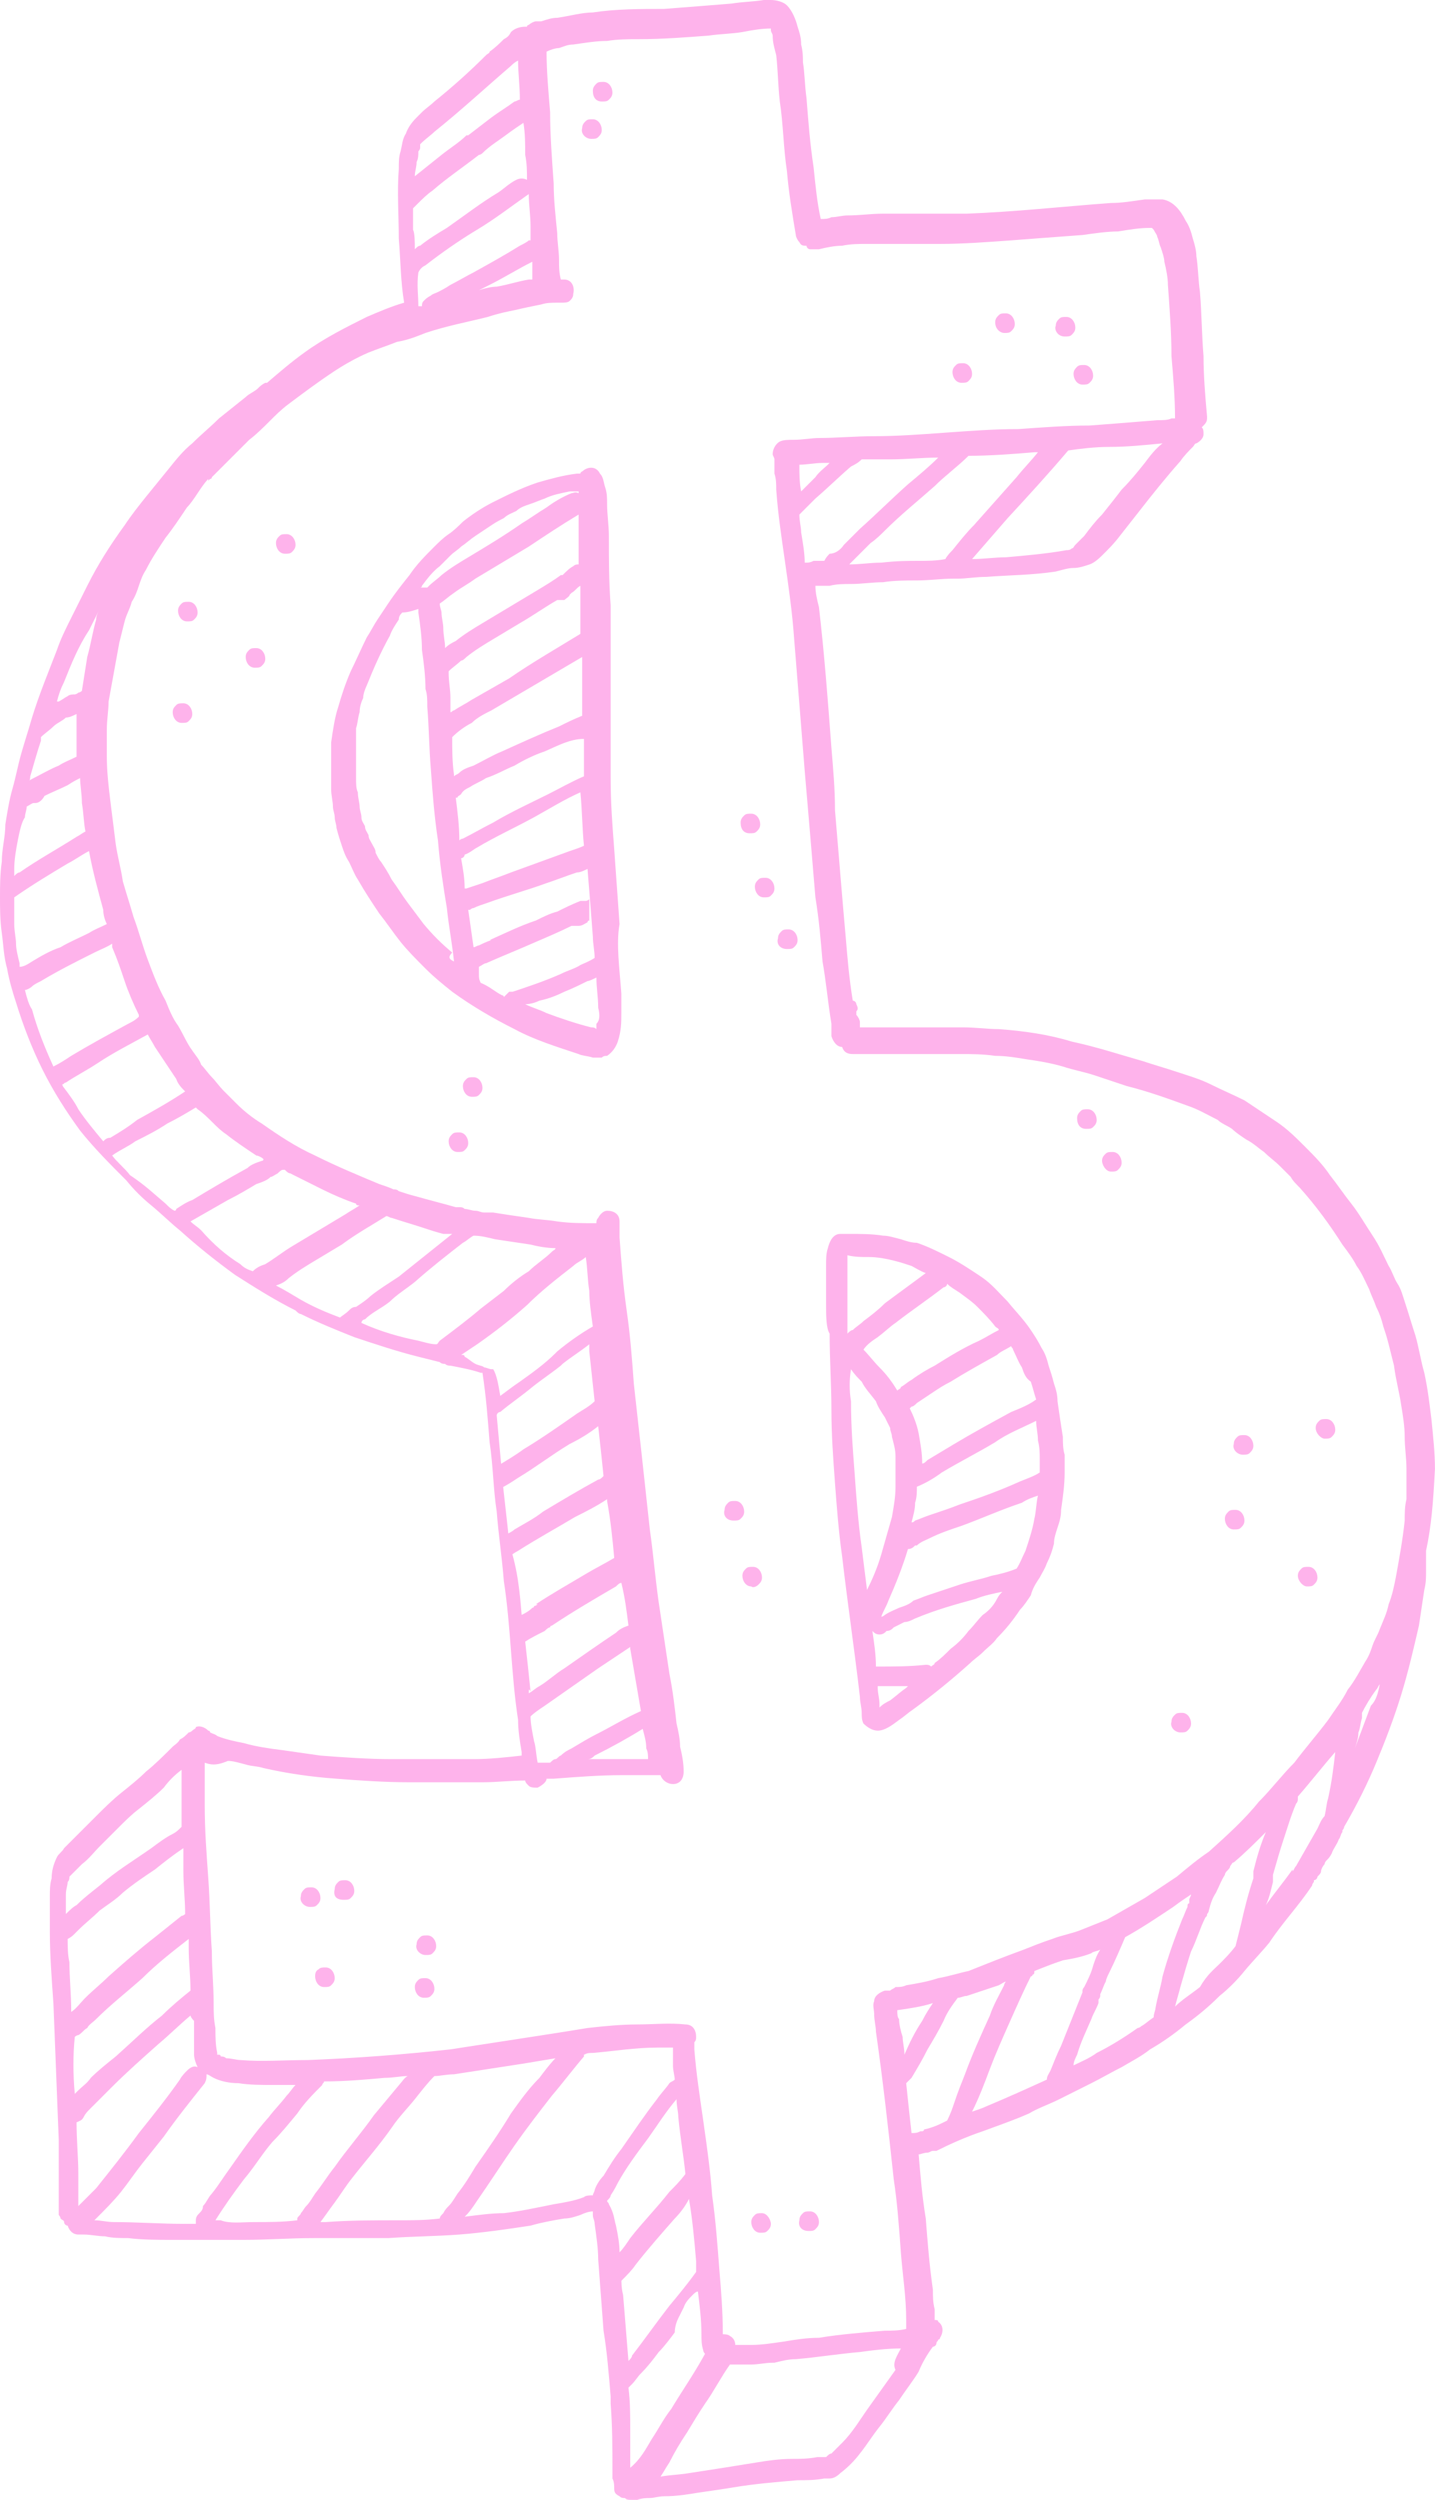 <?xml version="1.0" encoding="UTF-8" standalone="no"?><svg xmlns="http://www.w3.org/2000/svg" xmlns:xlink="http://www.w3.org/1999/xlink" fill="#000000" height="1100" preserveAspectRatio="xMidYMid meet" version="1" viewBox="0.0 0.0 631.5 1100.0" width="631.5" zoomAndPan="magnify"><g id="change1_1"><path d="M 372.934 568.805 C 372.934 574.285 372.934 578.988 372.934 584.473 C 372.934 585.258 372.934 586.039 372.934 586.824 C 373.719 586.039 374.5 585.258 375.285 585.258 C 376.852 583.688 378.418 582.906 379.984 581.34 C 383.121 578.988 386.254 576.637 389.387 573.504 C 395.656 568.805 401.141 564.887 407.406 560.184 C 405.059 559.402 402.707 557.836 401.141 557.051 C 398.789 556.27 396.438 555.484 393.305 554.699 C 390.172 553.918 386.254 553.133 382.336 553.133 C 379.203 553.133 376.066 553.133 372.934 552.352 C 372.934 558.617 372.934 564.102 372.934 568.805 Z M 416.809 564.887 C 416.809 565.668 416.027 566.453 415.242 566.453 C 408.191 571.938 401.141 576.637 394.09 582.121 C 391.738 583.688 389.387 586.039 386.254 588.391 C 383.902 589.957 381.551 591.523 379.984 593.875 C 382.336 596.227 384.688 599.359 387.035 601.711 C 390.172 604.844 392.52 607.977 394.871 611.895 C 395.656 611.109 396.438 611.109 396.438 610.328 C 398.004 609.543 399.574 607.977 401.141 607.191 C 404.273 604.844 408.191 602.492 411.324 600.926 C 417.594 597.008 423.859 593.09 430.91 589.957 C 434.047 588.391 436.395 586.824 439.531 585.258 C 439.531 584.473 438.746 584.473 437.961 583.688 C 435.613 580.555 432.477 577.422 430.129 575.07 C 427.777 572.723 425.426 571.152 422.293 568.805 C 419.941 567.234 418.375 566.453 416.809 564.887 Z M 449.715 601.711 C 448.148 599.359 447.363 597.008 445.797 593.875 C 445.797 593.09 445.016 593.09 445.016 592.309 C 442.664 593.875 440.312 594.656 438.746 596.227 C 431.695 600.141 424.645 604.059 418.375 607.977 C 415.242 609.543 412.891 611.109 410.539 612.68 C 408.191 614.242 405.84 615.812 403.488 617.379 C 402.707 618.16 401.922 618.945 401.141 618.945 C 401.141 618.945 401.141 618.945 400.355 619.73 C 401.922 622.863 403.488 626.781 404.273 630.695 C 405.059 635.398 405.84 639.316 405.84 644.016 C 406.621 644.016 407.406 643.234 408.191 642.449 C 412.109 640.102 416.027 637.75 419.941 635.398 C 427.777 630.695 436.395 625.996 445.016 621.297 C 448.93 619.73 452.848 618.16 455.984 615.812 C 455.199 613.461 454.414 610.328 453.633 607.977 C 451.281 606.41 450.496 604.059 449.715 601.711 Z M 457.551 647.934 C 457.551 646.367 457.551 644.016 457.551 642.449 C 457.551 639.316 457.551 636.965 456.766 633.832 C 456.766 630.695 455.984 628.348 455.984 625.215 C 449.715 628.348 443.445 630.695 437.961 634.613 C 430.129 639.316 422.293 643.234 414.457 647.934 C 411.324 650.285 407.406 652.637 403.488 654.203 C 403.488 656.551 403.488 658.902 402.707 661.254 C 402.707 664.387 401.922 666.738 401.141 669.871 C 401.922 669.871 401.922 669.871 402.707 669.09 C 405.059 668.305 406.621 667.52 408.973 666.738 C 413.676 665.172 418.375 663.605 422.293 662.035 C 431.695 658.902 440.312 655.77 448.93 651.852 C 452.848 650.285 455.199 649.5 457.551 647.934 C 457.551 648.719 457.551 647.934 457.551 647.934 Z M 456.766 658.117 C 454.414 658.902 452.066 659.688 449.715 661.254 C 440.312 664.387 431.695 668.305 423.078 671.438 C 418.375 673.004 413.676 674.57 408.973 676.922 C 407.406 677.707 405.059 678.488 403.488 680.059 C 403.488 680.059 403.488 680.059 402.707 680.059 C 401.922 680.84 401.141 681.621 399.574 681.621 C 397.223 689.457 394.09 697.293 390.953 704.344 C 390.172 706.695 388.605 709.047 387.82 711.395 C 388.605 711.395 389.387 710.613 389.387 710.613 C 391.738 709.047 394.09 708.262 395.656 707.48 C 398.004 706.695 400.355 705.91 401.922 704.344 C 404.273 703.562 405.84 702.777 408.191 701.992 C 412.891 700.426 417.594 698.859 422.293 697.293 C 426.992 695.727 431.695 694.941 436.395 693.375 C 440.312 692.594 443.445 691.809 447.363 690.242 C 448.93 687.891 449.715 685.539 451.281 682.406 C 452.848 677.707 454.414 673.004 455.199 668.305 C 455.984 665.172 455.984 661.254 456.766 658.117 Z M 438.746 703.562 C 439.531 701.992 440.312 701.211 441.098 700.426 C 437.18 701.211 433.262 701.992 429.344 703.562 C 420.727 705.91 412.109 708.262 402.707 712.18 C 401.141 712.965 399.574 713.746 398.004 713.746 C 396.438 714.527 394.871 715.312 393.305 716.098 C 392.52 716.879 391.738 717.664 390.172 717.664 C 389.387 718.445 388.605 719.23 387.035 719.23 C 385.469 719.23 384.688 718.445 383.902 717.664 C 384.688 723.148 385.469 727.848 385.469 733.332 C 393.305 733.332 400.355 733.332 407.406 732.551 C 408.191 732.551 408.973 732.551 409.758 733.332 C 410.539 732.551 411.324 732.551 411.324 731.766 C 413.676 730.199 416.027 727.848 418.375 725.496 C 421.508 723.148 423.859 720.797 426.211 717.664 C 428.562 715.312 430.129 712.965 432.477 710.613 C 434.828 709.047 437.18 706.695 438.746 703.562 Z M 398.789 742.734 L 399.574 741.949 C 398.004 741.949 395.656 741.949 393.305 741.949 C 390.953 741.949 388.605 741.949 386.254 741.949 C 386.254 741.949 386.254 741.949 386.254 742.734 C 386.254 745.086 387.035 747.438 387.035 749.785 C 387.035 750.57 387.035 750.57 387.035 751.352 C 388.605 749.785 390.172 749.004 391.738 748.219 C 394.871 745.867 396.438 744.301 398.789 742.734 Z M 374.5 616.594 C 374.5 627.562 375.285 637.75 376.066 647.934 C 376.852 658.902 377.637 669.871 379.203 680.84 C 379.984 687.105 380.77 693.375 381.551 699.645 C 383.902 694.941 386.254 689.457 387.82 683.973 C 389.387 678.488 390.953 673.004 392.52 667.52 C 393.305 662.82 394.09 658.902 394.09 654.203 L 394.09 653.418 C 394.09 653.418 394.09 652.637 394.09 651.852 C 394.09 647.934 394.09 644.016 394.09 640.883 C 394.09 637.75 393.305 635.398 392.52 632.266 C 392.52 630.695 391.738 629.914 391.738 628.348 C 390.953 626.781 390.172 625.215 389.387 623.645 C 387.82 621.297 386.254 618.945 385.469 616.594 C 383.121 613.461 380.77 611.109 379.203 607.977 C 377.637 606.41 376.066 604.844 374.5 602.492 C 373.719 607.191 373.719 611.895 374.5 616.594 Z M 363.531 573.504 C 363.531 568.02 363.531 562.535 363.531 557.051 C 363.531 553.918 363.531 551.566 364.316 549.215 C 365.098 546.082 366.664 542.949 369.801 542.949 C 370.582 542.949 371.367 542.949 372.152 542.949 C 372.152 542.949 372.934 542.949 373.719 542.949 C 378.418 542.949 383.902 542.949 388.605 543.73 C 390.953 543.73 393.305 544.516 396.438 545.301 C 398.789 546.082 401.141 546.867 403.488 546.867 C 408.191 548.434 412.891 550.781 417.594 553.133 C 422.293 555.484 426.992 558.617 431.695 561.754 C 436.395 564.887 439.531 568.805 443.445 572.723 C 446.578 576.637 450.496 580.555 453.633 585.258 C 455.199 587.605 456.766 589.957 458.332 593.09 C 459.898 595.441 460.684 597.793 461.469 600.926 C 462.25 603.277 463.035 605.625 463.816 608.762 C 464.602 611.109 465.383 613.461 465.383 616.594 C 466.168 622.078 466.953 627.562 467.734 632.266 C 467.734 634.613 467.734 637.75 468.52 640.102 C 468.52 642.449 468.52 645.586 468.52 647.934 C 468.52 653.418 467.734 658.902 466.953 664.387 C 466.953 667.52 466.168 669.871 465.383 672.223 C 464.602 674.57 463.816 676.922 463.816 679.273 C 463.035 682.406 462.25 684.758 460.684 687.891 C 459.898 690.242 458.332 692.594 457.551 694.16 C 455.984 696.512 454.414 698.859 453.633 701.992 C 452.066 704.344 450.496 706.695 448.93 708.262 C 445.797 712.965 442.664 716.879 438.746 720.797 C 437.18 723.148 434.828 724.715 432.477 727.066 C 430.91 728.633 428.562 730.199 426.992 731.766 C 419.16 738.816 410.539 745.867 401.922 752.137 C 399.574 753.703 398.004 755.27 395.656 756.836 C 392.52 759.188 389.387 761.539 386.254 761.539 C 383.902 761.539 381.551 759.973 379.984 758.402 C 379.203 756.836 379.203 755.27 379.203 753.703 C 379.203 751.352 378.418 749.004 378.418 746.652 C 376.066 726.281 372.934 705.129 370.582 684.758 C 369.016 673.789 368.234 662.82 367.449 652.637 C 366.664 641.664 365.883 631.48 365.883 620.512 C 365.883 609.543 365.098 598.574 365.098 586.824 C 363.531 584.473 363.531 578.988 363.531 573.504 Z M 263.246 443.445 C 263.246 438.746 262.465 434.828 262.465 430.129 C 260.898 430.91 259.328 431.695 258.547 431.695 C 255.414 433.262 252.277 434.828 248.363 436.395 C 245.227 437.961 241.309 439.531 237.395 440.312 C 235.824 441.098 233.477 441.879 231.125 441.879 C 234.258 443.445 237.395 444.23 240.527 445.797 C 246.797 448.148 253.848 450.496 260.113 452.066 C 260.898 452.066 261.68 452.066 262.465 452.848 C 262.465 452.066 262.465 451.281 262.465 450.496 C 264.031 448.93 264.031 446.582 263.246 443.445 Z M 220.941 437.961 C 220.941 437.961 221.723 437.961 221.723 438.746 C 222.508 437.961 223.289 437.18 224.074 436.395 C 224.074 436.395 224.855 436.395 225.641 436.395 C 232.691 434.047 239.742 431.695 246.797 428.562 C 249.93 426.992 253.062 426.211 255.414 424.645 C 256.98 423.859 259.328 423.078 261.68 421.512 C 261.68 418.375 260.898 415.242 260.898 412.109 C 260.113 401.922 259.328 391.738 258.547 382.336 C 256.98 383.117 255.414 383.902 253.848 383.902 C 249.145 385.469 245.227 387.035 240.527 388.605 C 231.91 391.738 223.289 394.09 214.672 397.223 C 212.32 398.004 209.973 398.789 208.402 399.57 C 207.621 399.57 206.836 400.355 206.836 400.355 L 206.055 400.355 C 206.836 405.84 207.621 411.324 208.402 416.809 C 209.188 416.809 209.973 416.023 210.754 416.023 C 212.32 415.242 213.891 414.461 216.238 413.676 C 216.238 413.676 216.238 413.676 215.453 413.676 C 222.508 410.539 228.773 407.406 235.824 405.059 C 238.961 403.488 242.094 401.922 245.227 401.141 C 248.363 399.57 251.496 398.004 255.414 396.438 C 256.195 396.438 256.98 396.438 257.766 396.438 C 257.766 396.438 258.547 396.438 259.328 395.656 C 259.328 396.438 259.328 397.223 259.328 397.223 C 259.328 398.789 259.328 400.355 259.328 401.922 C 259.328 402.707 259.328 403.488 259.328 405.059 C 259.328 405.059 258.547 405.059 258.547 405.84 C 256.98 406.625 256.195 407.406 254.629 407.406 C 254.629 407.406 253.848 407.406 253.062 407.406 C 252.277 407.406 251.496 407.406 251.496 407.406 C 246.797 409.758 241.309 412.109 235.824 414.461 C 228.773 417.594 220.941 420.727 213.891 423.859 C 213.105 423.859 212.32 424.645 210.754 425.426 C 210.754 426.992 210.754 427.777 210.754 428.562 C 210.754 430.129 210.754 430.91 211.539 432.48 C 215.453 434.047 217.805 436.395 220.941 437.961 Z M 199.785 423.078 C 199.004 415.242 197.438 407.406 196.652 399.57 C 195.086 390.172 193.52 379.984 192.734 369.801 C 191.168 359.613 190.387 349.43 189.602 338.461 C 188.816 329.059 188.816 320.441 188.035 311.039 C 188.035 307.906 188.035 305.555 187.25 303.203 C 187.25 297.723 186.469 291.453 185.684 285.969 C 185.684 280.484 184.898 275 184.117 269.516 C 184.117 268.73 184.117 268.73 184.117 267.949 C 181.766 268.73 179.414 269.516 177.066 269.516 C 176.281 270.301 175.496 271.082 175.496 272.648 C 173.934 275 172.363 277.352 171.582 279.699 C 167.664 286.754 164.531 293.805 161.395 301.637 C 160.613 303.203 159.828 305.555 159.828 307.121 C 159.047 308.688 158.262 311.039 158.262 313.391 C 157.477 315.742 157.477 318.09 156.695 320.441 C 156.695 321.227 156.695 322.793 156.695 323.574 C 156.695 324.359 156.695 325.141 156.695 325.926 L 156.695 326.711 C 156.695 326.711 156.695 326.711 156.695 325.926 L 156.695 326.711 C 156.695 326.711 156.695 326.711 156.695 327.492 C 156.695 328.277 156.695 327.492 156.695 328.277 C 156.695 328.277 156.695 329.059 156.695 329.844 C 156.695 332.191 156.695 334.543 156.695 336.109 C 156.695 338.461 156.695 340.812 156.695 342.379 C 156.695 344.73 156.695 347.078 157.477 348.648 C 157.477 350.996 158.262 353.348 158.262 354.914 C 158.262 356.48 159.047 358.047 159.047 359.613 C 159.047 361.184 159.828 361.965 160.613 363.531 C 160.613 365.102 161.395 365.883 162.18 367.449 C 162.18 369.016 162.965 369.801 163.746 371.367 C 164.531 372.934 165.312 373.719 165.312 375.285 C 166.098 376.852 166.879 378.418 167.664 379.203 C 169.23 381.551 170.797 383.902 172.363 387.035 C 174.715 390.172 177.066 394.09 179.414 397.223 C 181.766 400.355 184.117 403.488 186.469 406.625 C 190.387 411.324 194.301 415.242 199.004 419.16 C 196.652 421.512 198.219 422.293 199.785 423.078 Z M 185.684 257.762 C 185.684 257.762 185.684 258.547 184.898 258.547 C 185.684 258.547 186.469 258.547 188.035 258.547 C 188.035 258.547 188.035 258.547 188.816 257.762 C 190.387 256.195 192.734 254.629 194.301 253.062 C 198.219 249.93 202.137 247.578 206.055 245.227 C 213.891 240.527 221.723 235.824 229.559 230.344 C 233.477 227.992 236.609 225.641 240.527 223.289 C 243.66 220.941 247.578 218.59 251.496 217.023 C 252.277 217.023 253.062 216.238 254.629 217.023 L 254.629 216.238 C 254.629 216.238 253.848 216.238 253.062 216.238 C 252.277 216.238 251.496 216.238 250.711 216.238 C 246.797 217.023 242.879 217.805 239.742 219.371 C 237.395 220.156 235.824 220.941 233.477 221.723 C 231.125 222.508 228.773 223.289 227.207 224.855 C 225.641 225.641 223.289 226.426 221.723 227.992 C 220.156 228.773 218.59 229.559 216.238 231.125 C 213.891 232.691 211.539 234.258 209.188 235.824 C 206.836 237.395 205.27 238.961 202.922 240.527 C 201.352 242.094 199.785 242.879 198.219 244.445 C 196.652 246.012 195.086 247.578 193.52 249.145 C 190.387 251.496 188.035 254.629 185.684 257.762 Z M 256.195 289.102 C 242.879 296.938 229.559 304.773 216.238 312.605 C 213.105 314.172 209.973 315.742 207.621 318.09 C 204.488 319.656 201.352 322.008 199.004 324.359 C 199.004 329.844 199.004 335.328 199.785 340.812 C 199.785 340.812 199.785 340.812 199.785 341.594 C 200.57 340.812 201.352 340.812 202.137 340.027 C 203.703 338.461 206.055 337.68 208.402 336.895 C 213.105 334.543 217.023 332.191 220.941 330.625 C 229.559 326.711 238.176 322.793 246.012 319.656 C 249.145 318.09 252.277 316.523 256.195 314.957 C 256.195 305.555 256.195 296.938 256.195 289.102 Z M 212.32 388.605 C 216.238 387.035 220.941 385.469 224.855 383.902 C 233.477 380.77 242.094 377.637 250.711 374.5 C 253.062 373.719 255.414 372.934 256.98 372.152 C 256.195 364.316 256.195 356.48 255.414 348.648 C 248.363 351.781 242.094 355.699 235.043 359.613 C 226.426 364.316 217.805 368.234 209.973 372.934 C 208.402 373.719 206.836 375.285 204.488 376.066 C 204.488 376.852 203.703 377.637 202.922 377.637 C 203.703 382.336 204.488 386.254 204.488 390.953 L 205.27 390.953 C 207.621 390.172 209.973 389.387 212.32 388.605 Z M 239.742 330.625 C 235.043 332.191 230.344 334.543 226.426 336.895 C 222.508 338.461 218.59 340.812 213.891 342.379 C 211.539 343.945 209.188 344.73 206.836 346.297 C 205.27 347.078 203.703 347.863 202.922 349.43 C 202.137 350.215 201.352 350.215 201.352 350.996 C 201.352 350.996 201.352 350.996 200.57 350.996 C 201.352 357.266 202.137 363.531 202.137 369.801 C 202.137 369.801 202.922 369.016 203.703 369.016 C 208.402 366.668 212.32 364.316 217.023 361.965 C 224.855 357.266 233.477 353.348 241.309 349.43 C 246.012 347.078 251.496 343.945 256.98 341.594 C 256.98 336.109 256.98 330.625 256.98 325.141 C 250.711 325.141 245.227 328.277 239.742 330.625 Z M 254.629 226.426 C 246.797 231.125 239.742 235.824 232.691 240.527 C 224.855 245.227 217.023 249.93 209.188 254.629 C 206.055 256.98 202.922 258.547 199.785 260.898 C 197.438 262.465 195.867 264.031 193.52 265.598 C 193.52 267.164 194.301 268.73 194.301 269.516 C 194.301 271.867 195.086 274.215 195.086 276.566 C 195.086 279.699 195.867 282.051 195.867 285.184 C 197.438 283.617 199.004 282.836 200.57 282.051 C 204.488 278.918 208.402 276.566 212.32 274.215 C 220.156 269.516 227.992 264.812 235.824 260.113 C 239.742 257.762 243.66 255.414 246.797 253.062 C 246.797 253.062 246.797 253.062 247.578 253.062 C 249.145 251.496 250.711 249.93 252.277 249.145 C 253.062 248.363 253.848 248.363 254.629 248.363 C 254.629 242.879 254.629 237.395 254.629 231.91 C 254.629 231.91 254.629 231.91 254.629 232.691 C 254.629 230.344 254.629 227.992 254.629 226.426 Z M 255.414 278.918 C 255.414 271.867 255.414 264.812 255.414 257.762 C 253.848 258.547 253.062 260.113 251.496 260.898 L 250.711 261.68 C 250.711 262.465 249.145 263.246 248.363 264.031 C 247.578 264.031 246.797 264.031 246.797 264.031 C 246.012 264.031 246.012 264.031 245.227 264.031 C 239.742 267.164 234.258 271.082 228.773 274.215 C 224.855 276.566 220.941 278.918 217.023 281.27 C 213.105 283.617 209.188 285.969 205.27 289.102 C 204.488 289.887 203.703 290.668 202.922 290.668 C 201.352 292.234 199.004 293.805 197.438 295.371 C 197.438 295.371 197.438 295.371 197.438 296.152 C 197.438 300.07 198.219 303.203 198.219 307.121 C 198.219 308.688 198.219 311.039 198.219 313.391 C 199.004 313.391 199.004 312.605 199.785 312.605 C 202.137 311.039 205.27 309.473 207.621 307.906 C 213.105 304.773 218.59 301.637 224.074 298.504 C 234.258 291.453 245.227 285.184 255.414 278.918 Z M 273.434 437.18 C 273.434 440.312 273.434 442.664 273.434 445.797 C 273.434 449.715 273.434 453.633 271.867 458.332 C 271.082 460.684 269.516 463.035 267.164 464.602 C 266.383 464.602 265.598 464.602 264.816 465.383 C 264.031 465.383 263.246 465.383 263.246 465.383 C 262.465 465.383 261.68 465.383 260.898 465.383 C 258.547 464.602 256.195 464.602 254.629 463.816 C 245.227 460.684 235.043 457.551 226.426 452.848 C 217.023 448.148 207.621 442.664 199.004 436.395 C 195.086 433.262 191.168 430.129 187.25 426.211 C 183.332 422.293 179.414 418.375 176.281 414.461 C 173.148 410.539 170.016 405.84 166.879 401.922 C 163.746 397.223 160.613 392.52 157.477 387.035 C 155.91 384.688 155.129 382.336 153.562 379.203 C 151.992 376.852 151.211 374.5 150.426 372.152 C 149.645 369.801 148.859 367.449 148.078 364.316 C 148.078 362.75 147.293 361.184 147.293 359.613 C 147.293 358.047 146.512 356.48 146.512 354.914 C 146.512 352.562 145.727 350.215 145.727 347.078 C 145.727 343.945 145.727 341.594 145.727 339.246 C 145.727 336.109 145.727 332.977 145.727 330.625 C 145.727 330.625 145.727 330.625 145.727 329.844 L 145.727 329.059 C 145.727 329.059 145.727 329.059 145.727 329.844 C 145.727 329.059 145.727 328.277 145.727 327.492 C 145.727 326.711 145.727 326.711 145.727 325.926 C 145.727 325.926 145.727 325.926 145.727 326.711 C 146.512 321.227 147.293 315.742 148.859 311.039 C 150.426 305.555 151.992 300.855 154.344 295.371 C 156.695 290.668 159.047 285.184 161.395 280.484 C 162.965 278.133 164.531 275 166.098 272.648 C 167.664 270.301 169.23 267.949 170.797 265.598 C 173.934 260.898 177.066 256.98 180.199 253.062 C 183.332 248.363 187.25 244.445 191.168 240.527 C 192.734 238.961 195.086 236.609 197.438 235.043 C 199.785 233.477 202.137 231.125 203.703 229.559 C 207.621 226.426 212.32 223.289 217.023 220.941 C 223.289 217.805 229.559 214.672 236.609 212.32 C 242.094 210.754 247.578 209.188 253.848 208.402 C 253.848 208.402 254.629 208.402 255.414 208.402 C 255.414 207.621 256.195 207.621 256.98 206.836 C 259.328 205.27 262.465 205.27 264.031 208.402 C 265.598 209.973 265.598 212.32 266.383 214.672 C 267.164 217.023 267.164 219.371 267.164 221.723 C 267.164 226.426 267.949 231.125 267.949 235.824 C 267.949 246.012 267.949 256.195 268.73 266.383 C 268.73 288.32 268.73 309.473 268.73 330.625 C 268.73 334.543 268.73 338.461 268.73 342.379 C 268.73 353.348 269.516 363.531 270.301 373.719 C 271.082 384.688 271.867 395.656 272.648 406.625 C 271.082 415.242 272.648 426.211 273.434 437.18 Z M 90.883 209.973 Z M 607.195 741.168 C 606.41 741.949 606.41 742.734 605.625 743.52 C 603.277 746.652 600.926 750.57 599.359 753.703 C 599.359 754.484 599.359 755.27 599.359 756.055 C 598.574 758.402 598.574 760.754 597.789 762.32 C 597.789 764.672 597.008 767.023 596.227 769.371 C 598.574 763.105 600.926 756.836 603.277 750.57 C 605.625 748.219 606.41 745.086 607.195 741.168 Z M 579.773 804.629 C 580.555 803.062 581.34 800.711 582.906 799.145 C 583.688 796.012 583.688 793.66 584.473 791.309 C 586.039 784.258 586.824 777.992 587.605 770.938 C 582.121 777.207 576.637 784.258 571.152 790.527 L 571.152 791.309 C 571.152 792.094 571.152 792.879 570.371 793.66 C 568.02 799.145 566.453 804.629 564.887 809.328 C 563.32 814.031 561.75 819.516 560.184 825 C 560.184 825 560.184 825 560.184 825.781 L 560.184 828.133 C 559.402 831.27 558.617 835.184 557.051 838.316 C 560.969 832.836 564.887 828.133 568.805 822.648 C 568.805 822.648 568.805 822.648 568.805 823.434 C 569.586 822.648 569.586 821.863 570.371 821.082 C 573.504 815.598 576.637 810.113 579.773 804.629 Z M 536.68 864.172 C 539.031 861.82 541.383 859.473 543.73 856.34 C 544.516 853.203 545.301 850.07 546.082 846.938 C 547.648 839.887 549.215 833.617 551.566 826.566 C 551.566 826.566 551.566 826.566 551.566 825.781 L 551.566 825 C 551.566 825 551.566 824.215 551.566 823.434 C 553.133 817.164 554.699 811.68 557.051 806.195 C 552.352 810.895 547.648 815.598 542.949 819.516 C 542.164 819.516 542.164 820.301 541.383 821.082 C 541.383 821.863 540.598 822.648 539.816 823.434 C 539.816 823.434 539.031 824.215 539.031 825 C 537.465 827.352 536.68 829.699 535.113 832.836 C 533.547 835.184 532.762 837.535 531.98 840.668 C 531.98 840.668 531.98 841.453 531.195 842.234 C 531.195 843.02 531.195 843.02 530.414 843.805 C 528.062 848.504 526.496 853.988 524.145 858.688 C 522.578 863.391 521.012 868.875 519.445 874.359 C 518.66 877.492 517.879 879.844 517.094 882.977 C 520.227 879.844 524.145 877.492 528.062 874.359 C 531.195 868.875 534.332 866.523 536.68 864.172 Z M 502.207 891.594 C 503.773 890.812 505.34 889.242 507.691 887.68 C 507.691 886.109 508.477 884.543 508.477 883.762 C 509.258 879.059 510.824 874.359 511.609 869.656 C 513.961 861.039 517.094 852.422 520.227 844.586 C 521.012 843.02 521.793 840.668 522.578 839.102 C 522.578 838.316 522.578 837.535 523.363 837.535 L 523.363 836.754 C 523.363 836.754 523.363 836.754 523.363 835.969 C 523.363 835.184 524.145 834.402 524.145 833.617 C 521.793 835.184 519.445 836.754 516.309 839.102 C 509.258 843.805 502.207 848.504 495.156 852.422 C 492.805 857.906 490.453 863.391 488.105 868.09 C 487.32 869.656 486.539 871.227 486.539 872.789 C 486.539 872.789 486.539 872.789 486.539 872.008 C 485.754 873.574 484.973 875.926 484.188 877.492 C 484.188 877.492 484.188 877.492 484.188 878.273 C 484.188 878.273 484.188 879.059 483.406 879.844 C 483.406 879.844 483.406 879.844 483.406 880.625 C 483.406 880.625 483.406 880.625 483.406 881.41 C 482.621 883.762 481.055 886.109 480.27 888.461 C 477.922 893.945 475.57 898.645 474.004 904.133 C 473.219 905.695 472.438 907.266 472.438 908.832 C 475.57 907.266 479.488 905.695 482.621 903.348 C 488.887 900.215 495.156 896.297 500.641 892.379 C 500.641 892.379 501.426 892.379 502.207 891.594 Z M 460.684 915.098 C 460.684 913.531 461.469 912.75 462.25 911.184 C 463.816 907.266 465.383 903.348 466.953 900.215 C 470.086 892.379 473.219 884.543 476.352 876.711 C 476.352 876.711 476.352 876.711 476.352 875.926 C 476.352 875.926 476.352 875.141 477.137 874.359 C 478.703 871.227 480.27 868.09 481.055 864.957 C 481.836 862.605 482.621 860.258 484.188 857.906 C 482.621 858.688 481.055 858.688 480.27 859.473 C 476.352 861.039 472.438 861.82 467.734 862.605 C 463.035 864.172 459.117 865.738 455.199 867.309 C 455.199 868.09 455.199 868.875 454.414 868.875 C 454.414 868.875 454.414 869.656 453.633 869.656 C 450.496 875.926 447.363 882.977 444.23 890.027 C 441.098 897.078 437.961 904.133 435.613 910.398 C 433.262 916.664 430.91 922.934 427.777 929.199 C 430.129 928.418 432.477 927.637 434.047 926.852 C 443.445 922.934 452.066 919.016 460.684 915.098 Z M 416.809 933.117 C 418.375 929.984 419.16 927.637 419.941 925.285 C 421.508 920.582 423.078 916.664 424.645 912.75 C 427.777 904.133 431.695 895.512 435.613 886.895 C 437.18 882.191 439.531 878.273 441.879 873.574 C 441.879 872.789 442.664 872.008 442.664 872.008 C 441.879 872.008 441.098 872.789 439.531 873.574 C 434.828 875.141 430.129 876.711 425.426 878.273 C 423.859 878.273 423.078 879.059 421.508 879.059 C 419.16 882.191 416.809 885.328 415.242 889.242 C 412.891 893.945 410.539 897.863 408.191 901.781 C 405.84 906.48 403.488 910.398 401.141 914.316 C 400.355 915.098 399.574 915.883 398.789 916.664 C 399.574 924.5 400.355 931.551 401.141 938.605 C 402.707 938.605 403.488 938.605 405.059 937.82 L 405.84 937.82 C 405.84 937.82 406.621 937.82 406.621 937.035 C 410.539 936.254 413.676 934.688 416.809 933.117 Z M 396.438 1033.398 C 390.172 1033.398 383.902 1034.191 378.418 1034.969 C 369.016 1035.75 359.613 1037.32 350.215 1038.102 C 347.078 1038.102 343.945 1038.891 340.812 1039.668 L 340.027 1039.668 C 336.895 1039.668 333.762 1040.461 330.625 1040.461 C 329.059 1040.461 327.492 1040.461 325.926 1040.461 C 324.359 1040.461 322.789 1040.461 321.227 1040.461 C 317.309 1045.941 314.176 1052.211 310.258 1057.691 C 307.121 1062.391 304.773 1066.309 302.422 1070.23 C 299.289 1074.93 296.938 1078.852 294.586 1083.551 C 293.02 1085.898 292.234 1087.461 290.668 1089.809 C 294.586 1089.031 298.504 1089.031 303.203 1088.25 C 313.391 1086.68 323.574 1085.109 332.977 1083.551 C 337.68 1082.762 343.164 1081.98 348.648 1081.98 C 351.781 1081.98 355.699 1081.98 359.613 1081.199 C 361.184 1081.199 361.965 1081.199 363.531 1081.199 C 364.316 1080.41 365.098 1079.629 365.883 1079.629 C 367.449 1078.059 369.016 1076.5 370.582 1074.93 C 375.285 1070.23 378.418 1064.738 382.336 1059.262 C 386.254 1053.77 390.172 1048.289 394.09 1042.809 C 392.52 1039.668 394.871 1036.539 396.438 1033.398 Z M 271.082 979.344 C 271.867 983.262 272.648 987.18 272.648 991.098 C 274.215 989.527 275.781 987.18 277.352 984.828 C 282.836 977.777 289.102 971.508 294.586 964.457 C 296.938 962.105 299.289 959.758 301.637 956.621 C 300.855 948.789 299.289 940.172 298.504 931.551 C 298.504 929.199 297.723 926.852 297.723 923.719 C 293.02 929.199 289.102 935.469 285.184 940.953 C 280.484 947.223 275.781 953.488 271.867 960.539 C 271.082 962.105 270.301 963.676 268.73 966.023 C 268.73 966.809 267.949 967.594 267.164 968.375 C 267.164 969.16 267.949 969.16 267.949 969.941 C 270.301 973.859 270.301 976.992 271.082 979.344 Z M 260.898 966.023 C 260.898 965.242 261.68 964.457 261.68 963.676 C 262.465 961.324 264.031 958.973 265.598 957.406 C 267.949 953.488 270.301 949.57 273.434 945.652 C 278.918 937.82 283.617 930.77 289.102 923.719 C 290.668 921.367 293.02 919.016 294.586 916.664 C 295.371 915.883 296.152 915.883 296.938 915.098 C 296.938 913.531 296.152 911.184 296.152 908.832 C 296.152 907.266 296.152 906.48 296.152 904.914 C 296.152 904.133 296.152 903.348 296.152 902.562 C 296.152 902.562 296.152 901.781 296.152 900.996 C 293.805 900.996 291.453 900.996 289.102 900.996 C 279.699 900.996 270.301 902.562 260.898 903.348 C 259.328 903.348 258.547 903.348 256.98 904.133 C 256.98 904.133 256.98 904.133 256.98 904.914 C 252.277 910.398 247.578 916.664 242.879 922.148 C 237.395 929.199 231.91 936.254 226.426 944.09 C 220.941 951.922 215.453 960.539 209.973 968.375 C 208.402 970.727 206.836 973.074 205.27 974.645 L 204.488 975.426 C 210.754 974.645 216.238 973.859 221.723 973.859 C 228.773 973.074 235.824 971.508 243.66 969.941 C 248.363 969.16 253.062 968.375 256.98 966.809 C 257.766 966.023 259.328 966.023 260.898 966.023 Z M 175.496 976.992 C 181.766 976.992 187.25 976.992 193.52 976.211 C 193.52 975.426 194.301 974.645 195.086 973.859 C 195.867 972.293 196.652 971.508 197.438 970.727 C 199.004 969.16 199.785 967.594 201.352 965.242 C 204.488 961.324 206.836 957.406 209.188 953.488 C 214.672 945.652 220.156 937.82 224.855 929.984 C 228.773 924.5 232.691 919.016 237.395 914.316 C 239.742 911.184 242.094 908.047 244.445 905.695 C 239.742 906.48 235.043 907.266 230.344 908.047 C 220.156 909.613 209.973 911.184 199.785 912.75 C 196.652 912.75 193.52 913.531 191.168 913.531 C 188.035 916.664 185.684 919.801 182.551 923.719 C 179.414 927.637 175.496 931.551 172.363 936.254 C 166.879 944.09 160.613 951.141 155.129 958.191 C 151.992 962.105 149.645 966.023 147.293 969.16 C 144.941 972.293 143.375 974.645 141.023 977.777 C 141.809 977.777 142.594 977.777 143.375 977.777 C 153.562 976.992 164.531 976.992 175.496 976.992 Z M 112.035 977.777 C 118.305 977.777 124.574 977.777 130.84 976.992 C 130.84 976.992 130.84 976.992 130.84 976.211 C 130.84 975.426 132.406 974.645 132.406 973.859 C 133.191 973.074 133.973 971.508 134.758 970.727 C 136.324 969.16 137.109 967.594 138.676 965.242 C 141.809 961.324 144.16 957.406 147.293 953.488 C 152.777 945.652 159.047 938.605 164.531 930.77 C 168.445 926.066 172.363 921.367 176.281 916.664 C 177.066 915.883 177.848 914.316 179.414 913.531 C 176.281 913.531 173.148 914.316 169.23 914.316 C 160.613 915.098 151.992 915.883 142.594 915.883 C 142.594 916.664 141.809 916.664 141.809 917.449 C 137.891 921.367 133.973 925.285 130.84 929.984 C 126.922 934.688 123.789 938.605 119.871 942.52 C 115.172 948.004 112.035 953.488 107.336 958.973 C 102.637 965.242 98.719 970.727 94.801 976.992 C 95.586 976.992 96.367 976.992 97.152 976.992 C 101.066 978.562 106.555 977.777 112.035 977.777 Z M 80.699 978.562 C 82.266 978.562 83.832 978.562 86.184 978.562 C 86.184 977.777 86.184 976.992 86.184 976.992 C 86.184 975.426 86.965 974.645 87.75 973.859 C 88.531 973.074 89.316 972.293 89.316 970.727 C 90.883 969.16 91.668 966.809 93.234 965.242 C 96.367 961.324 98.719 957.406 101.066 954.273 C 106.555 946.438 112.035 938.605 118.305 931.551 C 120.656 928.418 123.789 925.285 126.141 922.148 C 127.707 920.582 128.488 919.016 130.059 917.449 C 126.922 917.449 123.789 917.449 120.656 917.449 C 115.172 917.449 109.688 917.449 104.984 916.664 C 101.066 916.664 97.152 915.883 94.016 914.316 C 92.449 913.531 91.668 912.75 90.883 912.75 C 90.883 914.316 90.883 915.098 90.098 916.664 C 83.832 924.5 77.562 932.336 72.078 940.172 C 68.945 944.09 65.812 948.004 62.68 951.922 C 59.543 955.84 56.41 960.539 53.277 964.457 C 50.145 968.375 46.227 972.293 42.309 976.211 L 41.523 976.992 C 44.656 976.992 47.008 977.777 50.145 977.777 C 60.328 977.777 70.512 978.562 80.699 978.562 Z M 28.988 842.234 C 30.555 840.668 32.121 839.102 33.691 838.316 C 36.824 835.184 39.957 832.836 43.875 829.699 C 50.926 823.434 58.762 818.73 66.594 813.246 C 69.73 810.895 72.863 808.547 75.996 806.98 C 77.562 806.195 78.348 805.41 79.914 803.848 C 79.914 799.93 79.914 796.012 79.914 792.094 C 79.914 788.176 79.914 784.258 79.914 779.559 L 79.914 778.773 C 76.781 781.125 74.43 783.477 72.078 786.609 C 68.945 789.742 65.027 792.879 61.109 796.012 C 57.977 798.359 54.844 801.496 52.492 803.848 C 49.359 806.98 47.008 809.328 43.875 812.465 C 41.523 814.812 39.172 817.949 36.039 820.301 C 34.473 821.863 32.121 824.215 30.555 825.781 C 30.555 826.566 30.555 827.352 29.773 828.133 C 29.773 829.699 28.988 831.27 28.988 833.617 C 28.988 835.969 28.988 839.102 28.988 842.234 Z M 80.699 813.246 C 75.996 816.383 72.078 819.516 68.164 822.648 C 63.461 825.781 58.762 828.918 54.059 832.836 C 50.926 835.969 47.008 838.316 43.875 840.668 C 40.742 843.805 37.605 846.152 34.473 849.285 C 33.691 850.07 33.691 850.07 32.906 850.855 C 32.121 851.637 31.34 852.422 29.773 853.203 C 29.773 856.34 29.773 860.258 30.555 863.391 C 30.555 870.441 31.34 877.492 31.34 885.328 C 33.691 883.762 35.258 881.41 37.605 879.059 C 40.742 875.926 44.656 872.789 47.793 869.656 C 54.844 863.391 61.109 857.906 68.164 852.422 C 72.078 849.285 75.996 846.152 79.914 843.02 C 80.699 843.02 81.48 842.234 81.48 842.234 C 81.48 835.969 80.699 829.699 80.699 823.434 C 80.699 820.301 80.699 817.164 80.699 813.246 Z M 32.906 921.367 C 33.691 920.582 33.691 920.582 34.473 919.801 C 36.039 918.234 38.391 916.664 39.957 914.316 C 43.09 911.184 47.008 908.047 50.926 904.914 C 57.977 898.645 64.246 892.379 71.297 886.895 C 75.215 882.977 79.914 879.059 83.832 875.926 C 83.832 869.656 83.047 863.391 83.047 857.121 C 83.047 855.555 83.047 854.77 83.047 853.203 C 75.996 858.688 68.945 864.172 62.68 870.441 C 55.629 876.711 48.574 882.191 42.309 888.461 C 40.742 890.027 39.172 890.812 38.391 892.379 C 36.824 893.16 36.039 894.73 34.473 895.512 C 33.691 895.512 32.906 896.297 32.906 896.297 C 32.121 904.133 32.121 912.75 32.906 921.367 Z M 83.832 886.895 C 79.133 890.812 74.43 895.512 69.73 899.43 C 62.68 905.695 55.629 911.965 49.359 918.234 C 46.227 921.367 43.09 924.5 39.957 927.637 C 38.391 929.199 37.605 929.984 36.824 931.551 C 36.039 933.117 35.258 933.117 33.691 933.902 C 33.691 941.738 34.473 949.57 34.473 956.621 C 34.473 959.758 34.473 962.891 34.473 966.023 C 34.473 967.594 34.473 969.16 34.473 970.727 C 36.824 968.375 39.172 966.023 42.309 962.891 C 48.574 955.059 54.844 947.223 61.109 938.605 C 67.379 930.77 73.648 922.934 79.133 915.098 C 79.914 913.531 81.48 911.965 82.266 911.184 C 83.832 909.613 85.398 908.832 86.965 909.613 C 86.184 908.047 85.398 905.695 85.398 904.133 C 85.398 901.781 85.398 899.43 85.398 897.078 C 85.398 894.73 85.398 891.594 85.398 889.242 C 83.832 887.68 83.832 886.895 83.832 886.895 Z M 286.754 1073.359 C 289.887 1068.66 292.234 1063.961 295.371 1060.039 C 300.07 1052.211 305.555 1044.371 310.258 1035.75 C 310.258 1035.75 309.473 1034.969 309.473 1034.191 C 308.688 1031.84 308.688 1029.488 308.688 1027.141 C 308.688 1020.871 307.906 1014.602 307.121 1008.332 C 306.34 1008.332 305.555 1009.121 304.773 1009.898 C 303.203 1011.469 301.637 1013.031 300.855 1015.379 C 300.07 1016.949 299.289 1018.52 298.504 1020.082 C 297.723 1021.648 296.938 1024 296.938 1026.352 C 294.586 1029.488 292.234 1032.621 289.887 1034.969 C 287.535 1038.102 285.184 1041.238 282.051 1044.371 C 280.484 1045.941 279.699 1047.512 278.133 1049.07 C 278.133 1049.07 277.352 1049.859 276.566 1050.641 C 277.352 1056.91 277.352 1063.18 277.352 1069.441 C 277.352 1074.93 277.352 1080.41 277.352 1085.898 C 282.051 1081.98 284.402 1077.281 286.754 1073.359 Z M 296.938 976.211 C 291.453 982.477 285.184 989.527 279.699 996.578 C 278.133 998.93 275.781 1001.281 273.434 1003.629 C 273.434 1002.852 273.434 1002.059 273.434 1001.281 C 273.434 1004.418 273.434 1006.77 274.215 1009.898 C 275 1019.301 275.781 1029.488 276.566 1038.891 C 277.352 1038.102 278.133 1037.32 278.133 1036.539 C 283.617 1029.488 289.102 1021.648 294.586 1014.602 C 298.504 1009.898 302.422 1005.199 306.34 999.715 C 306.34 998.148 306.34 996.578 306.34 995.016 C 305.555 985.609 304.773 976.992 303.203 967.594 C 301.637 970.727 299.289 973.859 296.938 976.211 Z M 405.84 889.242 C 407.406 886.109 408.973 883.762 410.539 881.41 C 405.84 882.977 400.355 883.762 394.871 884.543 C 394.871 886.109 394.871 887.68 395.656 888.461 C 395.656 890.812 396.438 893.945 397.223 896.297 C 397.223 898.645 398.004 900.996 398.004 904.133 C 400.355 898.645 402.707 893.945 405.84 889.242 Z M 90.098 775.641 C 90.098 781.906 90.098 788.176 90.098 794.445 C 90.098 805.41 90.883 815.598 91.668 826.566 C 92.449 837.535 92.449 847.719 93.234 858.688 C 93.234 866.523 94.016 873.574 94.016 881.41 C 94.016 885.328 94.016 888.461 94.801 892.379 C 94.801 896.297 94.801 899.43 95.586 903.348 L 95.586 904.133 C 95.586 904.133 95.586 904.133 96.367 904.133 C 96.367 904.133 97.152 904.133 97.152 904.914 C 97.934 904.914 98.719 904.914 99.5 905.695 C 101.852 905.695 104.203 906.48 105.77 906.48 C 115.172 907.266 125.355 906.48 135.539 906.48 C 155.91 905.695 177.066 904.133 198.219 901.781 C 208.402 900.215 218.59 898.645 228.773 897.078 C 238.961 895.512 249.145 893.945 258.547 892.379 C 265.598 891.594 273.434 890.812 280.484 890.812 C 287.535 890.812 294.586 890.027 301.637 890.812 C 304.773 890.812 306.34 893.16 306.34 896.297 C 306.34 897.078 306.34 897.863 305.555 898.645 C 305.555 899.43 305.555 900.215 305.555 900.996 L 305.555 901.781 C 306.34 911.965 307.906 922.148 309.473 933.117 C 311.039 944.09 312.605 955.059 313.391 966.023 C 314.957 976.992 315.742 987.961 316.523 998.148 C 317.309 1007.551 318.09 1016.949 318.09 1027.141 C 318.875 1027.141 320.441 1027.141 321.227 1027.918 C 322.789 1028.699 323.574 1030.27 323.574 1031.84 C 325.926 1031.84 328.277 1031.84 330.625 1031.84 C 335.328 1031.84 340.027 1031.051 345.512 1030.27 C 350.215 1029.488 354.914 1028.699 360.398 1028.699 C 369.801 1027.141 379.984 1026.352 389.387 1025.57 C 392.52 1025.57 395.656 1025.57 398.789 1024.789 C 398.789 1023.219 398.789 1021.648 398.789 1020.871 C 398.789 1010.68 397.223 1001.281 396.438 991.098 C 395.656 980.129 394.871 969.16 393.305 958.973 C 390.953 937.035 388.605 915.883 385.469 893.945 C 385.469 891.594 384.688 889.242 384.688 886.109 C 384.688 884.543 383.902 882.191 384.688 880.625 C 384.688 878.273 387.035 876.711 389.387 875.926 C 390.172 875.926 390.953 875.926 391.738 875.926 C 392.52 875.141 393.305 875.141 394.09 874.359 C 395.656 874.359 397.223 874.359 398.789 873.574 C 403.488 872.789 408.191 872.008 412.891 870.441 C 417.594 869.656 422.293 868.09 426.211 867.309 C 434.047 864.172 441.879 861.039 450.496 857.906 C 454.414 856.34 458.332 854.77 463.035 853.203 C 466.953 851.637 471.652 850.855 475.57 849.285 C 479.488 847.719 483.406 846.152 487.32 844.586 C 492.805 841.453 498.289 838.316 503.773 835.184 C 508.477 832.051 513.176 828.918 517.879 825.781 C 522.578 821.863 527.277 817.949 531.98 814.812 C 539.816 807.762 547.648 800.711 553.918 792.879 C 559.402 787.395 564.102 781.125 569.586 775.641 C 574.289 769.371 579.773 763.105 584.473 756.836 C 587.605 752.137 590.742 748.219 593.09 743.52 C 596.227 739.602 598.574 734.898 600.926 730.98 C 602.492 728.633 603.277 726.281 604.059 723.93 C 604.844 721.582 606.41 719.23 607.195 716.879 C 608.762 712.965 610.328 709.828 611.109 705.91 C 612.676 701.992 613.461 698.074 614.246 694.16 C 615.812 685.539 617.379 676.922 618.16 669.09 C 618.16 665.953 618.16 662.82 618.945 659.688 C 618.945 656.551 618.945 653.418 618.945 650.285 C 618.945 650.285 618.945 650.285 618.945 651.066 C 618.945 649.5 618.945 647.934 618.945 645.586 C 618.945 645.586 618.945 645.586 618.945 646.367 C 618.945 641.664 618.16 636.965 618.16 632.266 C 618.16 627.562 617.379 622.863 616.594 618.16 C 615.812 612.68 614.246 607.191 613.461 600.926 C 612.676 597.793 611.895 594.656 611.109 591.523 C 610.328 588.391 609.543 586.039 608.762 583.688 C 607.977 580.555 607.195 578.203 605.625 575.07 C 604.844 572.723 603.277 569.586 602.492 567.234 C 600.926 564.102 599.359 560.184 597.008 557.051 C 595.441 553.918 593.09 550.781 590.742 547.648 C 585.258 539.031 578.988 530.414 571.938 522.578 C 570.371 521.012 568.805 519.445 568.02 517.879 C 566.453 516.309 564.887 514.742 563.32 513.176 C 560.969 510.824 558.617 509.258 556.266 506.906 C 553.918 505.34 551.566 502.992 548.434 501.426 C 546.082 499.855 543.73 498.289 542.164 496.723 C 539.816 495.156 537.465 494.371 535.898 492.805 C 531.195 490.457 527.277 488.105 522.578 486.539 C 513.961 483.402 505.34 480.27 495.941 477.922 C 491.238 476.352 486.539 474.785 481.836 473.219 C 477.137 471.652 472.438 470.867 467.734 469.301 C 462.25 467.734 457.551 466.949 452.066 466.168 C 447.363 465.383 442.664 464.602 437.961 464.602 C 432.477 463.816 427.777 463.816 422.293 463.816 C 416.809 463.816 411.324 463.816 406.621 463.816 C 401.141 463.816 395.656 463.816 390.172 463.816 C 387.82 463.816 385.469 463.816 382.336 463.816 C 379.984 463.816 377.637 463.816 375.285 463.816 C 372.934 463.816 371.367 463.035 370.582 460.684 C 368.234 460.684 366.664 458.332 365.883 455.98 C 365.883 454.414 365.883 452.848 365.883 452.066 C 365.883 452.066 365.883 451.281 365.883 450.496 C 364.316 441.098 363.531 431.695 361.965 423.078 C 361.184 413.676 360.398 404.273 358.832 394.871 C 357.266 376.066 355.699 357.266 354.133 339.246 C 352.562 319.656 350.996 300.07 349.43 280.484 C 348.648 269.516 347.078 258.547 345.512 247.578 C 343.945 236.609 342.379 226.426 341.594 215.457 C 341.594 213.105 341.594 210.754 340.812 208.402 C 340.812 207.621 340.812 206.836 340.812 205.27 C 340.812 203.703 340.812 202.922 340.812 202.137 C 340.812 201.352 340.027 200.57 340.027 199.785 C 340.027 197.438 341.594 195.086 343.164 194.301 C 344.73 193.52 347.078 193.52 349.43 193.52 C 353.348 193.52 357.266 192.734 360.398 192.734 C 368.234 192.734 376.066 191.949 384.688 191.949 C 384.688 191.949 384.688 191.949 383.902 191.949 C 394.871 191.949 405.059 191.168 416.027 190.383 C 426.992 189.602 437.18 188.816 448.148 188.816 C 459.117 188.035 469.301 187.25 479.488 187.25 C 489.672 186.469 499.855 185.684 509.258 184.898 C 511.609 184.898 513.961 184.898 515.527 184.117 C 515.527 184.117 516.309 184.117 517.094 184.117 C 517.094 174.715 516.309 166.098 515.527 156.695 C 515.527 146.512 514.742 136.324 513.961 125.355 C 513.961 122.223 513.176 118.305 512.395 115.172 C 512.395 113.605 511.609 111.254 510.824 108.902 C 510.043 107.336 510.043 105.77 509.258 104.203 C 509.258 103.418 508.477 102.637 507.691 101.066 L 506.91 100.285 L 506.125 100.285 C 501.426 100.285 496.723 101.066 492.023 101.852 C 487.32 101.852 481.836 102.637 476.352 103.418 C 465.383 104.203 455.199 104.984 445.016 105.77 C 434.047 106.555 423.859 107.336 413.676 107.336 C 408.191 107.336 402.707 107.336 398.004 107.336 C 393.305 107.336 387.82 107.336 383.121 107.336 C 382.336 107.336 382.336 107.336 381.551 107.336 C 377.637 107.336 374.5 107.336 370.582 108.121 C 367.449 108.121 363.531 108.902 360.398 109.688 L 359.613 109.688 C 358.832 109.688 357.266 109.688 356.48 109.688 C 355.699 109.688 354.914 108.902 354.914 108.121 C 353.348 108.121 352.562 108.121 351.781 106.555 C 350.996 105.77 350.215 104.203 350.215 103.418 C 348.648 94.02 347.078 84.621 346.297 75.211 C 344.73 65.031 344.73 54.84 343.164 44.66 C 342.379 37.609 342.379 31.34 341.594 24.289 C 340.812 21.148 340.027 18.801 340.027 15.672 C 340.027 14.891 339.246 14.102 339.246 13.32 C 339.246 13.32 339.246 13.32 339.246 12.539 C 335.328 12.539 330.625 13.32 326.711 14.102 C 322.008 14.891 317.309 14.891 311.824 15.672 C 301.637 16.449 291.453 17.238 281.266 17.238 C 276.566 17.238 271.867 17.238 267.164 18.02 C 262.465 18.02 257.766 18.801 252.277 19.59 C 249.93 19.59 248.363 20.371 246.012 21.148 C 244.445 21.148 242.094 21.941 240.527 22.719 C 240.527 31.34 241.309 39.961 242.094 49.359 C 242.094 59.539 242.879 69.73 243.66 80.699 C 243.66 87.75 244.445 94.801 245.227 102.637 C 245.227 106.555 246.012 110.473 246.012 114.387 C 246.012 117.523 246.012 119.871 246.797 123.004 C 246.797 123.004 247.578 123.004 248.363 123.004 C 251.496 123.004 253.062 126.141 252.277 129.273 C 252.277 130.84 251.496 131.625 250.711 132.406 C 249.93 133.191 248.363 133.191 246.797 133.191 C 246.012 133.191 245.227 133.191 245.227 133.191 C 242.879 133.191 240.527 133.191 238.176 133.973 C 234.258 134.758 230.344 135.539 227.207 136.324 C 223.289 137.109 219.371 137.891 214.672 139.461 C 205.27 141.809 196.652 143.375 187.25 146.512 C 183.332 148.078 179.414 149.645 174.715 150.426 C 170.797 151.996 166.098 153.562 162.18 155.129 C 156.695 157.48 151.211 160.613 146.512 163.746 C 139.457 168.445 133.191 173.148 126.922 177.848 C 123.789 180.199 121.438 182.551 119.09 184.898 C 115.953 188.035 112.82 191.168 109.688 193.52 C 104.203 199.004 98.719 204.488 93.234 209.973 C 93.234 209.973 93.234 210.754 92.449 210.754 C 92.449 210.754 92.449 210.754 91.668 211.539 C 91.668 211.539 91.668 211.539 91.668 210.754 C 90.098 212.32 88.531 214.672 86.965 217.023 C 85.398 219.371 83.832 221.723 82.266 223.289 C 79.133 227.992 75.996 232.691 72.863 236.609 C 69.73 241.312 66.594 246.012 64.246 250.711 C 62.68 253.062 61.895 255.414 61.109 257.762 C 60.328 260.113 59.543 262.465 57.977 264.812 C 57.195 267.949 55.629 270.301 54.844 273.434 C 54.059 276.566 53.277 279.699 52.492 282.836 C 50.926 291.453 49.359 300.07 47.793 308.688 C 47.793 312.605 47.008 316.523 47.008 321.227 C 47.008 325.141 47.008 329.059 47.008 332.977 C 47.008 339.246 47.793 346.297 48.574 352.562 C 49.359 358.832 50.145 365.102 50.926 371.367 C 51.711 376.852 53.277 382.336 54.059 387.82 C 55.629 393.305 57.195 398.004 58.762 403.488 C 61.109 409.758 62.68 416.023 65.027 422.293 C 67.379 428.562 69.73 434.828 72.863 440.312 C 74.43 444.23 75.996 448.148 78.348 451.281 C 80.699 455.199 82.266 459.117 84.613 462.25 C 86.184 464.602 87.75 466.168 88.531 468.52 C 90.098 470.086 91.668 472.438 93.234 474.004 C 94.801 475.57 96.367 477.922 98.719 480.27 C 100.285 481.836 102.637 484.188 104.203 485.754 C 107.336 488.891 111.254 492.023 115.172 494.371 C 123.008 499.855 130.059 504.559 138.676 508.477 C 148.078 513.176 157.477 517.094 166.879 521.012 C 169.23 521.793 171.582 522.578 173.148 523.363 C 173.934 523.363 174.715 523.363 175.496 524.145 C 177.848 524.93 180.199 525.711 183.332 526.496 C 188.816 528.062 195.086 529.629 200.57 531.195 C 201.352 531.195 202.137 531.195 202.137 531.195 C 202.922 531.195 203.703 531.195 204.488 531.98 C 206.055 531.98 207.621 532.762 209.188 532.762 C 210.754 532.762 211.539 533.547 213.105 533.547 C 213.891 533.547 214.672 533.547 215.453 533.547 C 216.238 533.547 216.238 533.547 217.023 533.547 C 221.723 534.328 227.207 535.113 232.691 535.898 C 236.609 536.68 240.527 536.68 245.227 537.465 C 250.711 538.246 256.195 538.246 262.465 538.246 C 262.465 537.465 262.465 536.68 263.246 535.898 C 264.031 534.328 265.598 532.762 267.164 532.762 C 270.301 532.762 272.648 534.328 272.648 537.465 C 272.648 538.246 272.648 539.031 272.648 539.812 C 272.648 541.383 272.648 542.949 272.648 544.516 C 273.434 555.484 274.215 565.668 275.781 576.637 C 277.352 587.605 278.133 597.793 278.918 608.762 C 281.266 629.914 283.617 651.066 285.969 673.004 C 287.535 683.973 288.32 694.16 289.887 705.129 C 291.453 715.312 293.02 726.281 294.586 736.469 C 296.152 744.301 296.938 751.352 297.723 758.402 C 298.504 761.539 299.289 765.453 299.289 768.59 C 300.07 771.723 300.855 775.641 300.855 779.559 C 300.855 782.691 299.289 785.043 296.152 785.043 C 293.805 785.043 291.453 783.477 290.668 781.125 C 285.184 781.125 278.918 781.125 273.434 781.125 C 264.031 781.125 253.848 781.906 243.66 782.691 C 242.879 782.691 242.094 782.691 240.527 782.691 C 240.527 784.258 238.176 785.824 236.609 786.609 C 236.609 786.609 236.609 786.609 235.824 786.609 C 235.043 786.609 233.477 786.609 232.691 785.824 C 231.91 785.043 231.125 784.258 231.125 783.477 C 224.855 783.477 218.59 784.258 212.32 784.258 C 201.352 784.258 190.387 784.258 180.199 784.258 C 169.23 784.258 158.262 783.477 148.078 782.691 C 137.109 781.906 126.141 780.34 115.953 777.992 C 113.605 777.207 110.469 777.207 108.121 776.426 C 104.984 775.641 102.637 774.855 100.285 774.855 C 94.801 777.207 92.449 776.426 90.098 775.641 Z M 236.609 775.641 C 238.176 775.641 240.527 775.641 242.094 775.641 C 242.879 774.855 243.66 774.074 244.445 774.074 C 245.227 774.074 246.012 772.508 246.797 772.508 C 248.363 770.938 249.93 770.156 251.496 769.371 C 255.414 767.023 259.328 764.672 262.465 763.105 C 268.73 759.973 275 756.055 282.051 752.922 C 280.484 743.52 278.918 734.898 277.352 725.496 L 277.352 724.715 C 272.648 727.848 267.949 730.98 263.246 734.117 C 255.414 739.602 247.578 745.086 239.742 750.57 C 237.395 752.137 235.043 753.703 233.477 755.27 C 233.477 758.402 234.258 762.32 235.043 766.238 C 235.824 768.59 235.824 771.723 236.609 775.641 Z M 229.559 710.613 C 231.125 709.828 232.691 709.047 234.258 707.48 C 234.258 707.48 235.043 707.48 235.043 706.695 C 235.824 706.695 236.609 705.91 236.609 705.91 C 236.609 705.91 236.609 705.91 235.824 705.91 C 242.879 701.211 249.93 697.293 257.766 692.594 C 261.68 690.242 266.383 687.891 270.301 685.539 C 269.516 676.922 268.73 669.09 267.164 660.469 L 267.164 659.688 C 262.465 662.82 257.766 665.172 253.062 667.52 C 245.227 672.223 236.609 676.922 227.992 682.406 C 226.426 683.191 225.641 683.973 224.074 684.758 C 224.074 681.621 223.289 679.273 222.508 676.141 L 222.508 675.355 C 224.074 674.57 225.641 673.789 226.426 673.004 C 230.344 670.652 235.043 668.305 238.961 665.172 C 246.797 660.469 254.629 655.77 263.246 651.066 C 264.031 651.066 264.816 650.285 265.598 649.5 C 264.816 641.664 264.031 634.613 263.246 627.562 C 259.328 630.695 255.414 633.047 250.711 635.398 C 242.879 640.102 235.824 645.586 227.992 650.285 C 225.641 651.852 223.289 653.418 220.156 654.984 C 220.156 652.637 219.371 650.285 219.371 647.148 C 219.371 646.367 219.371 645.586 219.371 644.801 C 223.289 642.449 227.207 640.102 230.344 637.75 C 238.176 633.047 246.012 627.562 253.848 622.078 C 256.195 620.512 259.328 618.945 261.68 616.594 C 260.898 609.543 260.113 601.711 259.328 594.656 C 259.328 593.875 259.328 592.309 259.328 591.523 C 255.414 594.656 251.496 597.008 247.578 600.141 L 246.797 600.926 C 242.879 604.059 238.176 607.191 234.258 610.328 C 229.559 614.242 224.855 617.379 220.156 621.297 C 219.371 621.297 218.59 622.078 218.59 622.863 C 219.371 631.48 220.156 640.102 220.941 648.719 C 221.723 658.902 223.289 669.09 224.074 679.273 C 227.992 691.023 228.773 701.211 229.559 710.613 Z M 220.156 614.242 C 223.289 611.895 226.426 609.543 228.773 607.977 C 234.258 604.059 239.742 600.141 244.445 595.441 L 245.227 594.656 C 249.93 590.738 255.414 586.824 260.898 583.688 C 260.113 578.203 259.328 572.723 259.328 568.02 C 258.547 563.316 258.547 557.836 257.766 553.133 C 256.195 554.699 253.848 555.484 252.277 557.051 C 245.227 562.535 238.176 568.02 231.91 574.285 C 224.855 580.555 217.805 586.039 209.973 591.523 C 207.621 593.09 205.27 594.656 202.922 596.227 C 202.922 596.227 202.922 596.227 203.703 596.227 C 203.703 596.227 204.488 596.227 204.488 597.008 C 206.055 597.793 207.621 599.359 209.188 600.141 C 210.754 600.926 212.32 600.926 213.105 601.711 C 213.891 601.711 215.453 602.492 216.238 602.492 L 217.023 602.492 C 218.59 604.844 219.371 609.543 220.156 614.242 Z M 232.691 745.086 C 234.258 744.301 235.824 742.734 237.395 741.949 C 241.309 739.602 244.445 736.469 248.363 734.117 C 256.195 728.633 264.031 723.148 271.082 718.445 C 272.648 716.879 274.215 716.098 276.566 715.312 C 275.781 709.047 275 702.777 273.434 696.512 C 272.648 696.512 271.867 697.293 271.082 698.074 C 261.68 703.562 252.277 709.047 242.879 715.312 C 242.879 715.312 242.094 715.312 242.094 716.098 C 241.309 716.098 240.527 716.879 239.742 717.664 C 236.609 719.23 233.477 720.797 231.125 722.363 C 231.91 729.414 232.691 736.469 233.477 744.301 C 232.691 742.734 232.691 743.52 232.691 745.086 Z M 261.68 772.508 C 260.898 773.289 260.113 774.074 258.547 774.074 C 260.898 774.074 263.246 774.074 266.383 774.074 C 272.648 774.074 278.918 774.074 285.184 774.074 C 285.184 772.508 285.184 770.938 284.402 769.371 C 284.402 766.238 283.617 763.891 282.836 760.754 C 276.566 764.672 269.516 768.59 261.68 772.508 Z M 184.117 589.957 C 187.25 590.738 189.602 591.523 191.953 591.523 C 192.734 591.523 192.734 590.738 193.52 589.957 C 199.785 585.258 206.055 580.555 211.539 575.855 C 214.672 573.504 218.59 570.371 221.723 568.02 C 224.855 564.887 228.773 561.754 232.691 559.402 C 235.824 556.27 239.742 553.918 242.879 550.781 C 243.66 550 244.445 550 244.445 549.215 C 240.527 549.215 236.609 548.434 233.477 547.648 C 227.992 546.867 223.289 546.082 217.805 545.301 C 214.672 544.516 211.539 543.73 208.402 543.73 C 206.836 544.516 205.27 546.082 203.703 546.867 C 196.652 552.352 189.602 557.836 182.551 564.102 C 178.633 567.234 174.715 569.586 171.582 572.723 C 167.664 575.855 163.746 577.422 160.613 580.555 C 159.828 580.555 159.047 581.34 159.047 582.121 C 167.664 586.039 176.281 588.391 184.117 589.957 Z M 132.406 571.938 C 137.891 575.07 143.375 577.422 149.645 579.77 C 150.426 578.988 151.992 578.203 153.562 576.637 C 154.344 575.855 155.129 575.07 156.695 575.07 C 159.047 573.504 161.395 571.938 162.965 570.371 C 166.879 567.234 170.797 564.887 175.496 561.754 C 183.332 555.484 191.168 549.215 199.004 542.949 C 198.219 542.949 197.438 542.949 197.438 542.949 C 197.438 542.949 196.652 542.949 195.867 542.949 C 195.867 542.949 195.867 542.949 195.086 542.949 C 191.953 542.164 189.602 541.383 187.25 540.598 C 182.551 539.031 177.066 537.465 172.363 535.898 C 171.582 535.898 170.797 535.113 170.016 535.113 C 163.746 539.031 156.695 542.949 150.426 547.648 C 146.512 550 142.594 552.352 138.676 554.699 C 134.758 557.051 130.84 559.402 126.922 562.535 C 125.355 564.102 123.789 564.887 121.438 565.668 C 124.574 567.234 128.488 569.586 132.406 571.938 C 131.625 571.152 132.406 571.938 132.406 571.938 Z M 105.77 556.27 C 107.336 557.836 108.902 558.617 111.254 559.402 C 112.82 557.836 114.387 557.051 116.738 556.27 C 120.656 553.918 124.574 550.781 128.488 548.434 C 136.324 543.73 144.16 539.031 151.992 534.328 C 154.344 532.762 155.91 531.98 158.262 530.414 C 157.477 530.414 156.695 530.414 156.695 529.629 C 151.992 528.062 146.512 525.711 141.809 523.359 C 137.109 521.012 132.406 518.66 127.707 516.309 C 126.922 516.309 126.141 515.527 125.355 514.742 C 125.355 514.742 125.355 514.742 124.574 514.742 C 123.789 514.742 123.008 515.527 122.223 516.309 C 120.656 517.094 119.871 517.879 119.09 517.879 C 117.52 519.445 115.172 520.227 112.82 521.012 C 108.902 523.359 104.984 525.711 100.285 528.062 C 94.801 531.195 89.316 534.328 83.832 537.465 C 85.398 539.031 86.965 539.812 88.531 541.383 C 94.016 547.648 99.5 552.352 105.77 556.27 Z M 72.863 529.629 C 74.43 531.195 75.215 531.98 76.781 532.762 C 76.781 532.762 77.562 532.762 77.562 531.98 C 79.914 530.414 82.266 528.848 84.613 528.062 C 92.449 523.359 100.285 518.66 108.902 513.961 C 110.469 512.395 112.82 511.609 115.172 510.824 C 115.172 510.824 115.953 510.824 115.953 510.043 C 115.172 509.258 113.605 508.477 112.82 508.477 C 108.121 505.34 103.418 502.207 99.5 499.074 C 97.152 497.508 95.586 495.941 93.234 493.59 C 91.668 492.023 89.316 489.672 86.965 488.105 C 86.965 488.105 86.965 488.105 86.184 487.32 C 82.266 489.672 78.348 492.023 73.648 494.371 C 68.945 497.508 64.246 499.855 59.543 502.207 C 56.41 504.559 52.492 506.125 49.359 508.477 C 51.711 511.609 54.844 513.961 57.195 517.094 C 64.246 521.793 68.164 525.711 72.863 529.629 Z M 34.473 488.105 C 37.605 492.805 41.523 497.508 45.441 502.207 C 46.227 501.426 47.008 500.641 48.574 500.641 C 52.492 498.289 56.41 495.941 60.328 492.805 C 67.379 488.891 74.43 484.973 81.48 480.27 C 79.914 478.703 78.348 477.137 77.562 474.785 C 74.43 470.086 71.297 465.383 68.164 460.684 C 67.379 459.117 65.812 456.766 65.027 455.199 C 57.977 459.117 50.145 463.035 43.09 467.734 C 38.391 470.867 33.691 473.219 28.988 476.352 C 28.207 476.352 28.207 477.137 27.422 477.137 C 27.422 477.922 28.207 478.703 28.207 478.703 C 30.555 481.836 32.906 484.973 34.473 488.105 Z M 23.504 469.301 C 26.637 467.734 28.988 466.168 31.34 464.602 C 39.172 459.898 47.793 455.199 56.41 450.496 C 57.977 449.715 59.543 448.93 61.109 447.363 L 61.109 446.582 C 58.762 441.879 56.41 436.395 54.844 431.695 C 53.277 426.992 51.711 422.293 49.359 416.809 C 49.359 416.809 49.359 416.023 49.359 415.242 C 47.008 416.809 44.656 417.594 41.523 419.16 C 33.691 423.078 25.855 426.992 18.02 431.695 C 16.453 432.48 14.887 433.262 14.102 434.047 C 13.32 434.828 11.754 435.613 10.969 435.613 C 11.754 438.746 12.535 441.879 14.102 444.23 C 16.453 452.848 19.586 460.684 23.504 469.301 Z M 13.32 341.594 C 13.32 343.16 12.535 344.73 12.535 345.512 L 12.535 344.73 C 12.535 343.945 13.32 343.16 13.32 343.16 C 18.02 340.812 21.938 338.461 25.855 336.895 C 28.207 335.328 30.555 334.543 33.691 332.977 C 33.691 329.059 33.691 325.141 33.691 321.227 C 33.691 318.875 33.691 316.523 33.691 314.172 C 32.121 314.957 30.555 315.742 28.988 315.742 C 27.422 317.309 25.07 318.09 23.504 319.656 C 21.938 321.227 19.586 322.793 18.02 324.359 C 18.02 324.359 18.02 325.141 18.02 325.926 C 16.453 330.625 14.887 336.109 13.32 341.594 Z M 28.207 300.07 C 26.637 303.203 25.855 305.555 25.07 308.688 C 25.07 308.688 25.07 308.688 25.855 308.688 C 27.422 307.906 28.207 307.121 29.773 306.34 C 30.555 305.555 32.121 305.555 32.906 305.555 C 32.906 305.555 33.691 305.555 34.473 304.773 C 35.258 304.773 36.039 303.988 36.039 303.988 C 36.824 299.289 37.605 293.805 38.391 289.102 C 39.957 283.617 40.742 278.133 42.309 272.648 C 42.309 271.082 43.09 269.516 43.875 267.949 C 42.309 271.082 40.742 274.215 39.172 277.352 C 34.473 284.402 31.34 292.234 28.207 300.07 Z M 6.27 382.336 C 6.27 383.117 6.27 383.902 6.27 385.469 C 7.051 384.688 7.836 383.902 8.617 383.902 C 16.453 378.418 25.07 373.719 33.691 368.234 C 35.258 367.449 36.039 366.668 37.605 365.883 C 36.824 361.965 36.824 358.047 36.039 353.348 C 36.039 349.43 35.258 345.512 35.258 342.379 C 33.691 343.16 32.121 343.945 29.773 345.512 C 26.637 347.078 22.719 348.648 19.586 350.215 C 18.805 351.781 17.234 353.348 15.668 353.348 L 14.887 353.348 C 14.102 353.348 13.32 354.133 11.754 354.914 C 11.754 356.48 10.969 358.047 10.969 359.613 C 9.402 361.965 8.617 365.883 7.836 369.801 C 7.051 373.719 6.27 378.418 6.27 382.336 Z M 14.102 423.078 C 18.02 420.727 21.938 418.375 26.637 416.809 C 30.555 414.461 34.473 412.891 39.172 410.539 C 41.523 408.973 43.875 408.191 47.008 406.625 C 46.227 405.059 45.441 402.707 45.441 400.355 C 43.09 391.738 40.742 383.117 39.172 374.5 C 36.039 376.066 32.906 378.418 29.773 379.984 C 21.938 384.688 14.102 389.387 6.27 394.871 C 6.27 398.789 6.27 402.707 6.27 406.625 C 6.27 409.758 7.051 412.891 7.051 415.242 C 7.051 417.594 7.836 420.727 8.617 423.859 C 8.617 424.645 8.617 424.645 8.617 425.426 C 10.184 425.426 11.754 424.645 14.102 423.078 Z M 184.117 134.758 C 184.117 134.758 184.898 134.758 185.684 134.758 C 185.684 133.973 185.684 133.191 186.469 132.406 C 187.25 131.625 188.035 130.84 189.602 130.059 C 190.387 129.273 191.168 129.273 192.734 128.488 C 194.301 127.707 195.867 126.922 198.219 125.355 C 201.352 123.789 205.27 121.438 208.402 119.871 C 215.453 115.953 222.508 112.035 228.773 108.121 C 230.344 107.336 231.91 106.555 232.691 105.77 L 233.477 105.77 C 233.477 104.203 233.477 101.852 233.477 99.5 C 233.477 94.801 232.691 90.102 232.691 85.398 C 224.855 90.879 217.805 96.371 209.973 101.066 C 202.137 105.77 194.301 111.254 187.25 116.738 C 185.684 117.523 184.898 118.305 184.117 119.871 C 183.332 125.355 184.117 130.059 184.117 134.758 Z M 183.332 71.301 C 183.332 73.648 182.551 75.211 182.551 77.559 C 186.469 74.43 190.387 71.301 194.301 68.16 C 198.219 65.031 202.137 62.68 205.27 59.539 C 205.27 59.539 205.27 59.539 206.055 59.539 C 209.188 57.191 213.105 54.059 216.238 51.711 C 219.371 49.359 223.289 47.012 226.426 44.66 C 227.207 44.66 227.992 43.871 228.773 43.871 C 228.773 37.609 227.992 32.121 227.992 26.641 C 226.426 27.422 225.641 28.211 224.855 28.988 C 213.891 38.391 202.922 48.57 191.168 57.98 C 189.602 59.539 187.25 61.109 184.898 63.461 C 184.898 63.461 184.898 63.461 184.898 64.238 L 184.898 65.031 C 184.898 65.809 184.117 66.602 184.117 66.602 C 184.117 68.16 184.117 69.73 183.332 71.301 Z M 182.551 109.688 C 183.332 108.902 184.117 108.121 184.898 108.121 C 188.816 104.984 192.734 102.637 196.652 100.285 C 204.488 94.801 211.539 89.32 219.371 84.621 C 221.723 83.051 224.074 80.699 227.207 79.129 C 228.773 78.352 230.344 78.352 231.91 79.129 C 231.91 75.211 231.91 72.078 231.125 68.16 C 231.125 63.461 231.125 58.762 230.344 54.059 C 227.992 55.629 225.641 57.191 222.508 59.539 C 219.371 61.891 215.453 64.238 212.32 67.379 C 212.32 67.379 211.539 68.16 210.754 68.16 C 203.703 73.648 196.652 78.352 190.387 83.828 C 188.035 85.398 185.684 87.75 183.332 90.102 C 183.332 90.102 182.551 90.879 181.766 91.672 C 181.766 94.801 181.766 97.93 181.766 101.066 C 182.551 102.637 182.551 106.555 182.551 109.688 Z M 215.453 125.355 C 213.891 126.141 212.32 126.922 210.754 127.707 C 213.105 126.922 216.238 126.141 218.59 126.141 C 223.289 125.355 227.992 123.789 232.691 123.004 C 232.691 123.004 233.477 123.004 234.258 123.004 C 234.258 120.656 234.258 118.305 234.258 115.172 C 227.992 118.305 221.723 122.223 215.453 125.355 Z M 503.773 203.703 C 506.125 200.57 508.477 197.438 511.609 195.086 C 503.773 195.867 495.941 196.652 488.105 196.652 C 481.836 196.652 475.57 197.438 470.086 198.219 C 461.469 208.402 452.848 217.805 443.445 227.992 C 437.961 234.258 433.262 239.742 427.777 246.012 C 432.477 246.012 437.961 245.227 442.664 245.227 C 451.281 244.445 460.684 243.66 469.301 242.094 C 470.086 242.094 470.867 242.094 471.652 241.312 C 472.438 241.312 472.438 240.527 473.219 239.742 C 474.785 238.176 475.57 237.395 477.137 235.824 C 479.488 232.691 481.836 229.559 484.973 226.426 C 488.105 222.508 491.238 218.59 493.59 215.457 C 497.508 211.539 500.641 207.621 503.773 203.703 Z M 404.273 246.793 C 408.191 246.793 412.109 246.793 416.027 246.012 C 416.809 244.445 418.375 242.879 419.16 242.094 C 422.293 238.176 425.426 234.258 428.562 231.125 C 434.828 224.074 441.098 217.023 447.363 209.973 C 450.496 206.055 453.633 202.922 456.766 199.004 C 456.766 199.004 455.984 199.004 455.199 199.004 C 445.797 199.785 435.613 200.57 426.211 200.57 C 421.508 205.27 416.027 209.188 411.324 213.891 C 404.273 220.156 396.438 226.426 389.387 233.477 C 387.82 235.043 385.469 237.395 383.121 238.961 C 381.551 240.527 379.984 242.094 378.418 243.66 C 376.852 245.227 375.285 246.793 373.719 248.363 C 378.418 248.363 383.121 247.578 387.82 247.578 C 394.871 246.793 399.574 246.793 404.273 246.793 Z M 365.098 203.703 C 364.316 203.703 362.75 203.703 361.965 203.703 C 358.832 203.703 354.914 204.488 351.781 204.488 C 351.781 204.488 351.781 204.488 351.781 205.27 C 351.781 208.402 351.781 212.32 352.562 216.238 C 354.914 213.891 357.266 211.539 358.832 209.973 C 360.398 207.621 362.75 206.055 365.098 203.703 Z M 371.367 239.742 C 373.719 237.395 376.066 235.043 378.418 232.691 C 385.469 226.426 392.52 219.371 399.574 213.105 C 404.273 209.188 408.973 205.27 412.891 201.352 C 405.84 201.352 398.789 202.137 391.738 202.137 C 387.82 202.137 383.902 202.137 379.203 202.137 C 377.637 203.703 376.066 204.488 374.5 205.27 C 369.016 209.973 364.316 214.672 358.832 219.371 C 357.266 220.941 355.699 222.508 354.914 223.289 C 354.133 224.074 353.348 224.855 351.781 226.426 C 351.781 229.559 352.562 231.91 352.562 234.258 C 353.348 238.961 354.133 243.66 354.133 247.578 C 354.133 247.578 354.133 247.578 354.914 247.578 C 355.699 247.578 356.48 247.578 358.047 246.793 C 358.832 246.793 359.613 246.793 360.398 246.793 C 361.184 246.793 361.965 246.793 362.75 246.793 C 363.531 245.227 364.316 244.445 365.098 243.66 C 367.449 243.66 369.801 242.094 371.367 239.742 Z M 627.562 682.406 C 627.562 683.191 627.562 683.973 627.562 684.758 L 627.562 685.539 C 627.562 687.891 627.562 690.242 627.562 691.809 C 627.562 694.16 627.562 696.512 626.781 699.645 C 625.996 705.129 625.215 709.828 624.43 715.312 C 622.078 725.496 619.73 735.684 616.594 745.867 C 613.461 756.055 609.543 766.238 605.625 775.641 C 601.711 785.043 597.008 794.445 591.523 803.848 C 591.523 804.629 590.742 805.41 590.742 805.41 C 590.742 805.41 590.742 805.41 590.742 806.195 C 589.957 806.98 589.957 808.547 589.172 809.328 C 588.391 811.68 586.824 813.246 586.039 815.598 C 585.258 817.164 584.473 817.949 583.688 818.73 C 583.688 818.73 582.906 819.516 582.906 820.301 C 582.121 821.082 581.34 822.648 581.34 823.434 C 581.34 824.215 580.555 825 579.773 825.781 C 579.773 826.566 578.988 827.352 578.203 827.352 C 578.203 827.352 578.203 827.352 578.203 828.133 C 578.203 828.133 577.422 828.918 577.422 829.699 C 574.289 834.402 571.152 838.316 568.02 842.234 C 564.887 846.152 561.75 850.07 558.617 854.77 C 555.484 858.688 551.566 862.605 547.648 867.309 C 544.516 871.227 540.598 875.141 536.68 878.273 C 531.98 882.977 527.277 886.895 521.793 890.812 C 517.094 894.73 511.609 898.645 506.125 901.781 C 502.207 904.914 497.508 907.266 493.59 909.613 C 488.887 911.965 484.973 914.316 480.27 916.664 C 475.57 919.016 470.867 921.367 466.168 923.719 C 461.469 926.066 456.766 927.637 452.848 929.984 C 445.797 933.117 438.746 935.469 432.477 937.82 C 425.426 940.172 418.375 943.305 412.109 946.438 C 411.324 946.438 410.539 946.438 410.539 946.438 C 409.758 946.438 408.973 947.223 408.191 947.223 C 406.621 947.223 405.059 948.004 404.273 948.004 C 405.059 957.406 405.84 966.809 407.406 976.211 C 408.191 986.395 408.973 996.578 410.539 1007.551 C 410.539 1010.68 410.539 1013.031 411.324 1016.168 C 411.324 1017.73 411.324 1019.301 411.324 1020.871 C 412.109 1020.871 412.891 1020.871 412.891 1021.648 C 415.242 1023.219 415.242 1026.352 413.676 1028.699 C 413.676 1028.699 413.676 1029.488 412.891 1029.488 C 412.891 1030.27 412.109 1030.27 412.109 1031.051 C 412.109 1031.84 411.324 1032.621 410.539 1032.621 C 408.191 1035.75 405.84 1039.668 404.273 1043.59 C 401.922 1047.512 398.789 1051.418 395.656 1056.129 C 392.52 1060.039 390.172 1063.961 387.035 1067.879 C 383.902 1071.789 381.551 1075.711 378.418 1079.629 C 376.066 1082.762 372.934 1085.898 369.801 1088.25 C 368.234 1089.809 366.664 1090.602 365.098 1090.602 C 364.316 1090.602 363.531 1090.602 362.75 1090.602 C 358.832 1091.379 354.914 1091.379 350.996 1091.379 C 341.594 1092.168 332.195 1092.949 322.789 1094.512 C 318.09 1095.301 312.605 1096.082 307.121 1096.871 C 302.422 1097.648 297.723 1098.43 292.234 1098.43 C 289.887 1098.43 287.535 1099.219 285.969 1099.219 C 284.402 1099.219 282.836 1099.219 280.484 1100 C 280.484 1100 280.484 1100 279.699 1100 C 278.918 1100 278.133 1100 278.133 1100 C 276.566 1100 275.781 1100 275 1099.219 C 274.215 1099.219 273.434 1099.219 272.648 1098.43 C 271.082 1097.648 270.301 1096.871 270.301 1095.301 C 270.301 1093.73 270.301 1092.168 269.516 1090.602 C 269.516 1089.031 269.516 1088.25 269.516 1086.68 C 269.516 1077.281 269.516 1067.879 268.73 1057.691 C 268.73 1056.91 268.73 1056.129 268.73 1054.559 C 267.949 1045.16 267.164 1034.969 265.598 1025.57 C 264.816 1015.379 264.031 1004.418 263.246 994.23 C 263.246 989.531 262.465 984.047 261.68 978.562 C 261.68 976.992 260.898 976.211 260.898 974.645 C 260.898 974.645 260.898 973.859 260.898 973.078 C 259.328 973.078 256.98 973.859 255.414 974.645 C 253.062 975.43 250.711 976.211 248.363 976.211 C 243.66 976.992 238.961 977.777 233.477 979.344 C 223.289 980.91 212.32 982.477 202.137 983.262 C 191.953 984.047 181.766 984.047 170.797 984.828 C 159.828 984.828 148.859 984.828 137.891 984.828 C 127.707 984.828 117.52 985.613 107.336 985.613 C 97.152 985.613 86.184 985.613 75.996 985.613 C 69.73 985.613 62.68 985.613 56.41 984.828 C 53.277 984.828 49.359 984.828 46.227 984.047 C 43.09 984.047 39.957 983.262 36.824 983.262 L 36.039 983.262 C 36.039 983.262 35.258 983.262 34.473 983.262 C 32.121 983.262 30.555 981.695 29.773 979.344 C 28.988 979.344 28.207 978.562 28.207 977.777 C 28.207 976.992 27.422 976.992 26.637 976.211 C 26.637 975.426 25.855 974.645 25.855 974.645 C 25.855 973.074 25.855 971.508 25.855 970.727 C 25.855 968.375 25.855 966.023 25.855 963.676 C 25.855 961.324 25.855 958.973 25.855 956.625 C 25.855 951.922 25.855 946.438 25.855 941.738 C 25.07 921.367 24.289 901.781 23.504 881.41 C 22.719 870.441 21.938 860.258 21.938 850.07 C 21.938 844.586 21.938 839.102 21.938 834.402 C 21.938 832.051 21.938 828.918 22.719 826.566 C 22.719 823.434 23.504 820.301 25.07 817.164 C 25.855 815.598 27.422 814.816 28.207 813.246 C 29.773 811.68 31.34 810.113 32.906 808.547 C 36.039 805.414 39.172 802.277 42.309 799.145 C 45.441 796.012 49.359 792.094 53.277 788.961 C 57.195 785.824 61.109 782.691 64.246 779.559 C 68.164 776.426 72.078 772.508 75.996 768.59 C 76.781 767.809 78.348 767.023 79.133 765.457 C 80.699 764.672 81.48 763.891 83.047 762.32 C 83.832 762.32 84.613 761.539 84.613 761.539 C 85.398 760.754 86.184 760.754 86.184 759.973 C 87.75 759.188 90.098 759.973 91.668 761.539 C 91.668 761.539 92.449 761.539 92.449 762.32 C 94.016 763.105 94.801 763.105 95.586 763.891 C 99.5 765.457 103.418 766.238 107.336 767.023 C 112.82 768.59 118.305 769.371 124.574 770.156 C 130.059 770.941 135.539 771.723 141.023 772.508 C 151.211 773.289 162.18 774.074 172.363 774.074 C 183.332 774.074 194.301 774.074 205.27 774.074 C 206.055 774.074 207.621 774.074 208.402 774.074 C 215.453 774.074 222.508 773.289 229.559 772.508 C 229.559 771.723 229.559 770.941 229.559 770.941 C 228.773 766.238 227.992 761.539 227.992 756.84 C 226.426 746.652 225.641 736.469 224.855 726.281 C 224.074 716.098 223.289 705.91 221.723 695.727 C 220.941 685.543 219.371 675.355 218.59 665.172 C 217.023 654.984 217.023 644.801 215.453 634.613 C 214.672 624.43 213.891 614.246 212.32 604.062 L 211.539 604.062 C 206.836 602.492 202.137 601.711 198.219 600.926 C 197.438 600.926 196.652 600.926 195.867 600.145 C 195.086 600.145 194.301 600.145 193.52 599.359 C 190.387 598.574 187.25 597.793 184.117 597.008 C 174.715 594.656 165.312 591.523 155.91 588.391 C 148.078 585.258 140.242 582.121 132.406 578.203 C 131.625 578.203 130.84 577.422 130.059 576.641 C 120.656 571.938 112.035 566.453 103.418 560.969 C 94.801 554.699 86.965 548.434 79.133 541.383 C 75.215 538.246 71.297 534.332 66.594 530.414 C 62.68 527.281 58.762 523.363 55.629 519.445 C 48.574 512.395 41.523 505.34 35.258 497.508 C 28.988 488.891 23.504 480.27 18.805 470.867 C 14.102 461.469 10.184 451.281 7.051 441.098 C 5.484 436.395 3.918 430.91 3.133 426.211 C 1.566 420.727 1.566 416.023 0.785 410.539 C 0 405.059 0 399.57 0 394.871 C 0 390.172 0 384.688 0.785 379.203 C 0.785 373.719 2.352 368.234 2.352 362.75 C 3.133 358.047 3.918 352.562 5.484 347.078 C 7.051 341.594 7.836 336.895 9.402 331.41 C 10.969 325.926 12.535 321.227 14.102 315.742 C 17.234 305.555 21.152 296.152 25.07 285.969 C 26.637 281.27 28.988 276.566 31.34 271.867 C 33.691 267.164 36.039 262.465 38.391 257.762 C 43.09 248.363 48.574 239.742 54.844 231.125 C 57.977 226.426 61.109 222.508 64.246 218.59 C 67.379 214.672 71.297 209.973 74.43 206.055 C 77.562 202.137 80.699 198.219 84.613 195.086 C 88.531 191.168 92.449 188.035 96.367 184.117 C 100.285 180.984 104.203 177.848 108.121 174.715 C 109.688 173.148 112.035 172.363 113.605 170.797 C 114.387 170.016 115.172 169.23 116.738 168.445 C 116.738 168.445 116.738 168.445 117.52 168.445 C 123.008 163.746 128.488 159.047 133.973 155.129 C 142.594 148.859 151.992 144.16 161.395 139.461 C 166.879 137.109 172.363 134.758 177.848 133.191 C 176.281 123.789 176.281 114.387 175.496 104.984 C 175.496 94.801 174.715 84.621 175.496 74.43 C 175.496 71.301 175.496 68.949 176.281 66.602 C 177.066 63.461 177.066 61.109 178.633 58.762 C 179.414 56.41 180.984 54.059 183.332 51.711 C 184.117 50.93 184.898 50.141 185.684 49.359 C 187.25 47.789 189.602 46.219 191.168 44.66 C 199.004 38.391 206.836 31.34 213.891 24.289 C 214.672 23.5 215.453 23.5 215.453 22.719 C 217.805 21.148 220.156 18.801 221.723 17.238 C 223.289 16.449 224.074 15.672 224.855 14.102 C 226.426 12.539 228.773 11.75 231.125 11.75 L 231.91 11.75 C 231.91 11.75 231.91 10.969 232.691 10.969 C 233.477 10.191 235.043 9.398 235.824 9.398 C 236.609 9.398 237.395 9.398 237.395 9.398 C 237.395 9.398 237.395 9.398 238.176 9.398 C 240.527 8.621 242.879 7.828 245.227 7.828 C 250.711 7.051 256.195 5.48 260.898 5.48 C 271.082 3.922 282.051 3.922 292.234 3.922 C 302.422 3.129 312.605 2.352 322.008 1.57 C 326.711 0.781 331.41 0.781 336.109 0 C 336.895 0 337.68 0 339.246 0 C 341.594 0 344.73 0.781 346.297 2.352 C 348.648 4.699 350.215 8.621 350.996 11.75 C 351.781 14.102 352.562 16.449 352.562 19.59 C 353.348 22.719 353.348 25.07 353.348 27.422 C 354.133 32.121 354.133 37.609 354.914 43.09 C 355.699 53.281 356.48 63.461 358.047 73.648 C 358.832 81.48 359.613 89.32 361.184 96.371 C 362.75 96.371 364.316 96.371 365.883 95.578 C 368.234 95.578 370.582 94.801 372.934 94.801 C 378.418 94.801 383.121 94.02 388.605 94.02 C 394.09 94.02 399.574 94.02 404.273 94.02 C 409.758 94.02 414.457 94.02 419.941 94.02 C 422.293 94.02 424.645 94.02 426.211 94.02 C 426.211 94.02 426.211 94.02 425.426 94.02 C 446.578 93.23 467.734 90.879 488.887 89.32 C 493.59 89.32 498.289 88.531 503.773 87.75 C 504.559 87.75 506.125 87.75 506.91 87.75 C 508.477 87.75 510.043 87.75 511.609 87.75 C 516.309 88.531 519.445 92.449 521.793 97.148 C 523.363 99.5 524.145 101.852 524.93 104.984 C 525.711 107.336 526.496 110.473 526.496 112.82 C 527.277 117.523 527.277 123.004 528.062 128.492 C 528.848 137.895 528.848 147.293 529.629 156.695 C 529.629 165.312 530.414 174.715 531.195 183.336 C 531.195 184.902 531.195 185.684 529.629 187.25 L 528.848 188.035 C 529.629 188.816 529.629 189.602 529.629 191.168 C 529.629 192.734 528.062 194.305 526.496 195.086 C 525.711 195.086 525.711 195.867 524.93 196.652 C 523.363 198.219 521.012 200.57 519.445 202.922 C 513.176 209.973 506.91 217.809 501.426 224.855 C 498.289 228.773 495.941 231.91 492.805 235.828 C 490.453 238.961 488.105 241.312 485.754 243.66 C 484.188 245.23 481.836 247.578 479.488 248.363 C 477.137 249.145 474.785 249.93 472.438 249.93 C 470.086 249.93 467.734 250.711 464.602 251.496 C 454.414 253.062 444.23 253.062 434.047 253.848 C 429.344 253.848 425.426 254.629 421.508 254.629 C 421.508 254.629 420.727 254.629 419.941 254.629 C 419.16 254.629 419.16 254.629 419.16 254.629 C 414.457 254.629 408.973 255.414 403.488 255.414 C 398.789 255.414 393.305 255.414 388.605 256.195 C 383.902 256.195 379.203 256.98 374.5 256.98 C 371.367 256.98 368.234 256.98 365.098 257.762 C 365.098 257.762 365.098 257.762 364.316 257.762 C 363.531 257.762 362.75 257.762 362.75 257.762 C 362.75 257.762 361.965 257.762 361.184 257.762 C 360.398 257.762 360.398 257.762 359.613 257.762 L 358.832 257.762 C 358.832 260.898 359.613 264.031 360.398 267.164 C 362.75 287.535 364.316 307.906 365.883 329.059 C 366.664 338.461 367.449 347.078 367.449 356.48 C 368.234 365.883 369.016 375.285 369.801 384.688 C 370.582 394.09 371.367 403.488 372.152 412.109 C 372.934 421.512 373.719 430.91 375.285 440.312 C 376.066 440.312 376.852 441.098 376.852 441.879 C 377.637 443.445 377.637 444.23 376.852 445.016 C 376.852 445.797 376.852 446.582 376.852 446.582 C 377.637 447.363 378.418 448.93 378.418 449.715 C 378.418 450.496 378.418 451.281 378.418 452.066 C 379.984 452.066 380.77 452.066 382.336 452.066 C 384.688 452.066 387.035 452.066 390.172 452.066 C 395.656 452.066 401.141 452.066 407.406 452.066 C 412.891 452.066 418.375 452.066 423.859 452.066 C 429.344 452.066 434.828 452.848 439.531 452.848 C 450.496 453.633 461.469 455.199 471.652 458.332 C 482.621 460.684 492.023 463.816 502.992 466.949 C 507.691 468.52 513.176 470.086 517.879 471.652 C 522.578 473.219 528.062 474.785 532.762 477.137 C 537.465 479.488 542.949 481.836 547.648 484.188 C 552.352 487.32 557.051 490.457 561.75 493.59 C 566.453 496.723 570.371 500.641 574.289 504.559 C 578.203 508.477 582.121 512.395 585.258 517.094 C 588.391 521.012 591.523 525.711 594.656 529.629 C 597.789 533.547 600.926 539.031 604.059 543.73 C 607.195 548.434 608.762 552.352 611.109 557.051 C 612.676 559.402 613.461 562.535 615.027 564.887 C 616.594 567.234 617.379 570.371 618.16 572.723 C 619.73 577.422 621.297 582.906 622.863 587.605 C 624.43 593.09 625.215 598.574 626.781 604.059 C 628.348 611.109 629.129 618.16 629.914 624.43 C 630.699 632.266 631.48 639.316 631.48 646.367 C 630.699 661.254 629.914 671.438 627.562 682.406 Z M 629.914 650.285 Z M 506.125 900.996 Z M 28.207 982.477 Z M 488.887 515.527 C 490.453 515.527 491.238 515.527 492.023 514.742 C 492.805 513.961 493.59 513.176 493.59 511.609 C 493.59 509.258 492.023 506.906 489.672 506.906 C 488.105 506.906 487.32 506.906 486.539 507.691 C 485.754 508.477 484.973 509.258 484.973 510.824 C 484.973 512.395 486.539 515.527 488.887 515.527 Z M 477.922 496.723 C 479.488 496.723 480.27 496.723 481.055 495.941 C 481.836 495.156 482.621 494.371 482.621 492.805 C 482.621 490.457 481.055 488.105 478.703 488.105 C 477.137 488.105 476.352 488.105 475.57 488.891 C 474.785 489.672 474.004 490.457 474.004 492.023 C 474.004 495.156 475.57 496.723 477.922 496.723 Z M 329.844 366.668 C 331.41 366.668 332.195 366.668 332.977 365.883 C 333.762 365.102 334.543 364.316 334.543 362.75 C 334.543 360.398 332.977 358.047 330.625 358.047 C 329.059 358.047 328.277 358.047 327.492 358.832 C 326.711 359.613 325.926 360.398 325.926 361.965 C 325.926 365.102 327.492 366.668 329.844 366.668 Z M 332.195 390.172 C 332.195 392.52 333.762 394.871 336.109 394.871 C 337.68 394.871 338.461 394.871 339.246 394.09 C 340.027 393.305 340.812 392.52 340.812 390.953 C 340.812 388.605 339.246 386.254 336.895 386.254 C 335.328 386.254 334.543 386.254 333.762 387.035 C 332.977 387.82 332.195 388.605 332.195 390.172 Z M 202.137 498.289 C 200.57 498.289 199.785 498.289 199.004 499.074 C 198.219 499.855 197.438 500.641 197.438 502.207 C 197.438 504.559 199.004 506.906 201.352 506.906 C 202.922 506.906 203.703 506.906 204.488 506.125 C 205.27 505.34 206.055 504.559 206.055 502.992 C 206.055 500.641 204.488 498.289 202.137 498.289 Z M 208.402 474.004 C 206.836 474.004 206.055 474.004 205.27 474.785 C 204.488 475.57 203.703 476.352 203.703 477.922 C 203.703 480.27 205.27 482.621 207.621 482.621 C 209.188 482.621 209.973 482.621 210.754 481.836 C 211.539 481.055 212.32 480.27 212.32 478.703 C 212.32 476.352 210.754 474.004 208.402 474.004 Z M 346.297 417.594 C 347.863 417.594 348.648 417.594 349.43 416.809 C 350.215 416.023 350.996 415.242 350.996 413.676 C 350.996 411.324 349.43 408.973 347.078 408.973 C 345.512 408.973 344.73 408.973 343.945 409.758 C 343.164 410.539 342.379 411.324 342.379 412.891 C 341.594 415.242 343.164 417.594 346.297 417.594 Z M 355.699 981.695 C 357.266 981.695 358.047 981.695 358.832 980.91 C 359.613 980.129 360.398 979.344 360.398 977.777 C 360.398 975.426 358.832 973.074 356.48 973.074 C 354.914 973.074 354.133 973.074 353.348 973.859 C 352.562 974.645 351.781 975.426 351.781 976.992 C 350.996 980.129 353.348 981.695 355.699 981.695 Z M 335.328 973.859 C 333.762 973.859 332.977 973.859 332.195 974.645 C 331.41 975.426 330.625 976.211 330.625 977.777 C 330.625 980.129 332.195 982.477 334.543 982.477 C 336.109 982.477 336.895 982.477 337.68 981.695 C 338.461 980.91 339.246 980.129 339.246 978.562 C 339.246 976.992 337.68 973.859 335.328 973.859 Z M 333.762 697.293 C 334.543 696.512 335.328 695.727 335.328 694.16 C 335.328 691.809 333.762 689.457 331.41 689.457 C 329.844 689.457 329.059 689.457 328.277 690.242 C 327.492 691.023 326.711 691.809 326.711 693.375 C 326.711 695.727 328.277 698.074 330.625 698.074 C 331.41 698.859 332.977 698.074 333.762 697.293 Z M 322.789 669.09 C 324.359 669.09 325.141 669.09 325.926 668.305 C 326.711 667.52 327.492 666.738 327.492 665.172 C 327.492 662.82 325.926 660.469 323.574 660.469 C 322.008 660.469 321.227 660.469 320.441 661.254 C 319.656 662.035 318.875 662.82 318.875 664.387 C 318.09 666.738 319.656 669.09 322.789 669.09 Z M 186.469 879.059 C 188.035 879.059 188.816 879.059 189.602 878.273 C 190.387 877.492 191.168 876.711 191.168 875.141 C 191.168 872.789 189.602 870.441 187.25 870.441 C 185.684 870.441 184.898 870.441 184.117 871.227 C 183.332 872.008 182.551 872.789 182.551 874.359 C 182.551 876.711 184.117 879.059 186.469 879.059 Z M 187.25 860.258 C 188.816 860.258 189.602 860.258 190.387 859.473 C 191.168 858.688 191.953 857.906 191.953 856.34 C 191.953 853.988 190.387 851.637 188.035 851.637 C 186.469 851.637 185.684 851.637 184.898 852.422 C 184.117 853.203 183.332 853.988 183.332 855.555 C 182.551 857.906 184.898 860.258 187.25 860.258 Z M 151.211 835.969 C 152.777 835.969 153.562 835.969 154.344 835.184 C 155.129 834.402 155.91 833.617 155.91 832.051 C 155.91 829.699 154.344 827.352 151.992 827.352 C 150.426 827.352 149.645 827.352 148.859 828.133 C 148.078 828.918 147.293 829.699 147.293 831.27 C 146.512 834.402 148.078 835.969 151.211 835.969 Z M 136.324 839.102 C 137.891 839.102 138.676 839.102 139.457 838.316 C 140.242 837.535 141.023 836.754 141.023 835.184 C 141.023 832.836 139.457 830.484 137.109 830.484 C 135.539 830.484 134.758 830.484 133.973 831.27 C 133.191 832.051 132.406 832.836 132.406 834.402 C 131.625 836.754 133.973 839.102 136.324 839.102 Z M 138.676 869.656 C 138.676 872.008 140.242 874.359 142.594 874.359 C 144.16 874.359 144.941 874.359 145.727 873.574 C 146.512 872.789 147.293 872.008 147.293 870.441 C 147.293 868.09 145.727 865.738 143.375 865.738 C 141.809 865.738 141.023 865.738 140.242 866.523 C 138.676 867.309 138.676 868.875 138.676 869.656 Z M 519.445 762.32 C 521.012 762.32 521.793 762.32 522.578 761.539 C 523.363 760.754 524.145 759.973 524.145 758.402 C 524.145 756.055 522.578 753.703 520.227 753.703 C 518.66 753.703 517.879 753.703 517.094 754.484 C 516.309 755.27 515.527 756.055 515.527 757.621 C 514.742 759.973 517.094 762.32 519.445 762.32 Z M 575.07 698.074 C 576.637 698.074 577.422 698.074 578.203 697.293 C 578.988 696.512 579.773 695.727 579.773 694.16 C 579.773 691.809 578.203 689.457 575.855 689.457 C 574.289 689.457 573.504 689.457 572.719 690.242 C 571.938 691.023 571.152 691.809 571.152 693.375 C 571.152 695.727 573.504 698.074 575.07 698.074 Z M 582.906 633.047 C 584.473 633.047 585.258 633.047 586.039 632.266 C 586.824 631.48 587.605 630.695 587.605 629.133 C 587.605 626.781 586.039 624.43 583.688 624.43 C 582.121 624.43 581.34 624.43 580.555 625.215 C 579.773 625.996 578.988 626.781 578.988 628.348 C 578.988 630.695 581.34 633.047 582.906 633.047 Z M 546.867 640.102 C 548.434 640.102 549.215 640.102 550 639.316 C 550.781 638.531 551.566 637.75 551.566 636.184 C 551.566 633.832 550 631.48 547.648 631.48 C 546.082 631.48 545.301 631.48 544.516 632.266 C 543.73 633.047 542.949 633.832 542.949 635.398 C 542.164 637.75 544.516 640.102 546.867 640.102 Z M 542.949 673.004 C 544.516 673.004 545.301 673.004 546.082 672.223 C 546.867 671.438 547.648 670.652 547.648 669.09 C 547.648 666.738 546.082 664.387 543.73 664.387 C 542.164 664.387 541.383 664.387 540.598 665.172 C 539.816 665.953 539.031 666.738 539.031 668.305 C 539.031 670.652 540.598 673.004 542.949 673.004 Z M 260.113 61.109 C 261.68 61.109 262.465 61.109 263.246 60.328 C 264.031 59.539 264.816 58.762 264.816 57.191 C 264.816 54.84 263.246 52.488 260.898 52.488 C 259.328 52.488 258.547 52.488 257.766 53.281 C 256.98 54.059 256.195 54.84 256.195 56.41 C 255.414 58.762 257.766 61.109 260.113 61.109 Z M 264.816 44.66 C 266.383 44.66 267.164 44.66 267.949 43.871 C 268.73 43.09 269.516 42.309 269.516 40.738 C 269.516 38.391 267.949 36.039 265.598 36.039 C 264.031 36.039 263.246 36.039 262.465 36.82 C 261.68 37.609 260.898 38.391 260.898 39.961 C 260.898 43.09 262.465 44.66 264.816 44.66 Z M 112.82 285.184 C 111.254 285.184 110.469 285.184 109.688 285.969 C 108.902 286.754 108.121 287.535 108.121 289.102 C 108.121 291.453 109.688 293.805 112.035 293.805 C 113.605 293.805 114.387 293.805 115.172 293.02 C 115.953 292.234 116.738 291.453 116.738 289.887 C 116.738 287.535 115.172 285.184 112.82 285.184 Z M 126.141 235.043 C 124.574 235.043 123.789 235.043 123.008 235.824 C 122.223 236.609 121.438 237.395 121.438 238.961 C 121.438 241.312 123.008 243.66 125.355 243.66 C 126.922 243.66 127.707 243.66 128.488 242.879 C 129.273 242.094 130.059 241.312 130.059 239.742 C 130.059 237.395 128.488 235.043 126.141 235.043 Z M 80.699 309.473 C 79.133 309.473 78.348 309.473 77.562 310.258 C 76.781 311.039 75.996 311.824 75.996 313.391 C 75.996 315.742 77.562 318.09 79.914 318.09 C 81.48 318.09 82.266 318.09 83.047 317.309 C 83.832 316.523 84.613 315.742 84.613 314.172 C 84.613 311.824 83.047 309.473 80.699 309.473 Z M 83.047 264.812 C 81.48 264.812 80.699 264.812 79.914 265.598 C 79.133 266.383 78.348 267.164 78.348 268.73 C 78.348 271.082 79.914 273.434 82.266 273.434 C 83.832 273.434 84.613 273.434 85.398 272.648 C 86.184 271.867 86.965 271.082 86.965 269.516 C 86.965 267.164 85.398 264.812 83.047 264.812 Z M 423.078 168.445 C 424.645 168.445 425.426 168.445 426.211 167.664 C 426.992 166.879 427.777 166.098 427.777 164.531 C 427.777 162.18 426.211 159.828 423.859 159.828 C 422.293 159.828 421.508 159.828 420.727 160.613 C 419.941 161.395 419.16 162.18 419.16 163.746 C 419.16 166.098 420.727 168.445 423.078 168.445 Z M 476.352 169.23 C 477.922 169.23 478.703 169.23 479.488 168.445 C 480.27 167.664 481.055 166.879 481.055 165.312 C 481.055 162.965 479.488 160.613 477.137 160.613 C 475.57 160.613 474.785 160.613 474.004 161.395 C 473.219 162.18 472.438 162.965 472.438 164.531 C 472.438 166.879 474.004 169.23 476.352 169.23 Z M 468.52 148.078 C 470.086 148.078 470.867 148.078 471.652 147.293 C 472.438 146.512 473.219 145.727 473.219 144.16 C 473.219 141.809 471.652 139.461 469.301 139.461 C 467.734 139.461 466.953 139.461 466.168 140.242 C 465.383 141.023 464.602 141.809 464.602 143.375 C 463.816 144.941 465.383 148.078 468.52 148.078 Z M 441.879 146.512 C 443.445 146.512 444.23 146.512 445.016 145.727 C 445.797 144.941 446.578 144.16 446.578 142.594 C 446.578 140.242 445.016 137.891 442.664 137.891 C 441.098 137.891 440.312 137.891 439.531 138.676 C 438.746 139.461 437.961 140.242 437.961 141.809 C 437.961 144.941 440.312 146.512 441.879 146.512 Z M 378.418 232.691 C 379.203 232.691 379.203 232.691 378.418 232.691 C 379.203 232.691 378.418 232.691 378.418 232.691 Z M 551.566 825 Z M 476.352 877.492 L 476.352 877.492" fill="#feb3eb"/></g></svg>